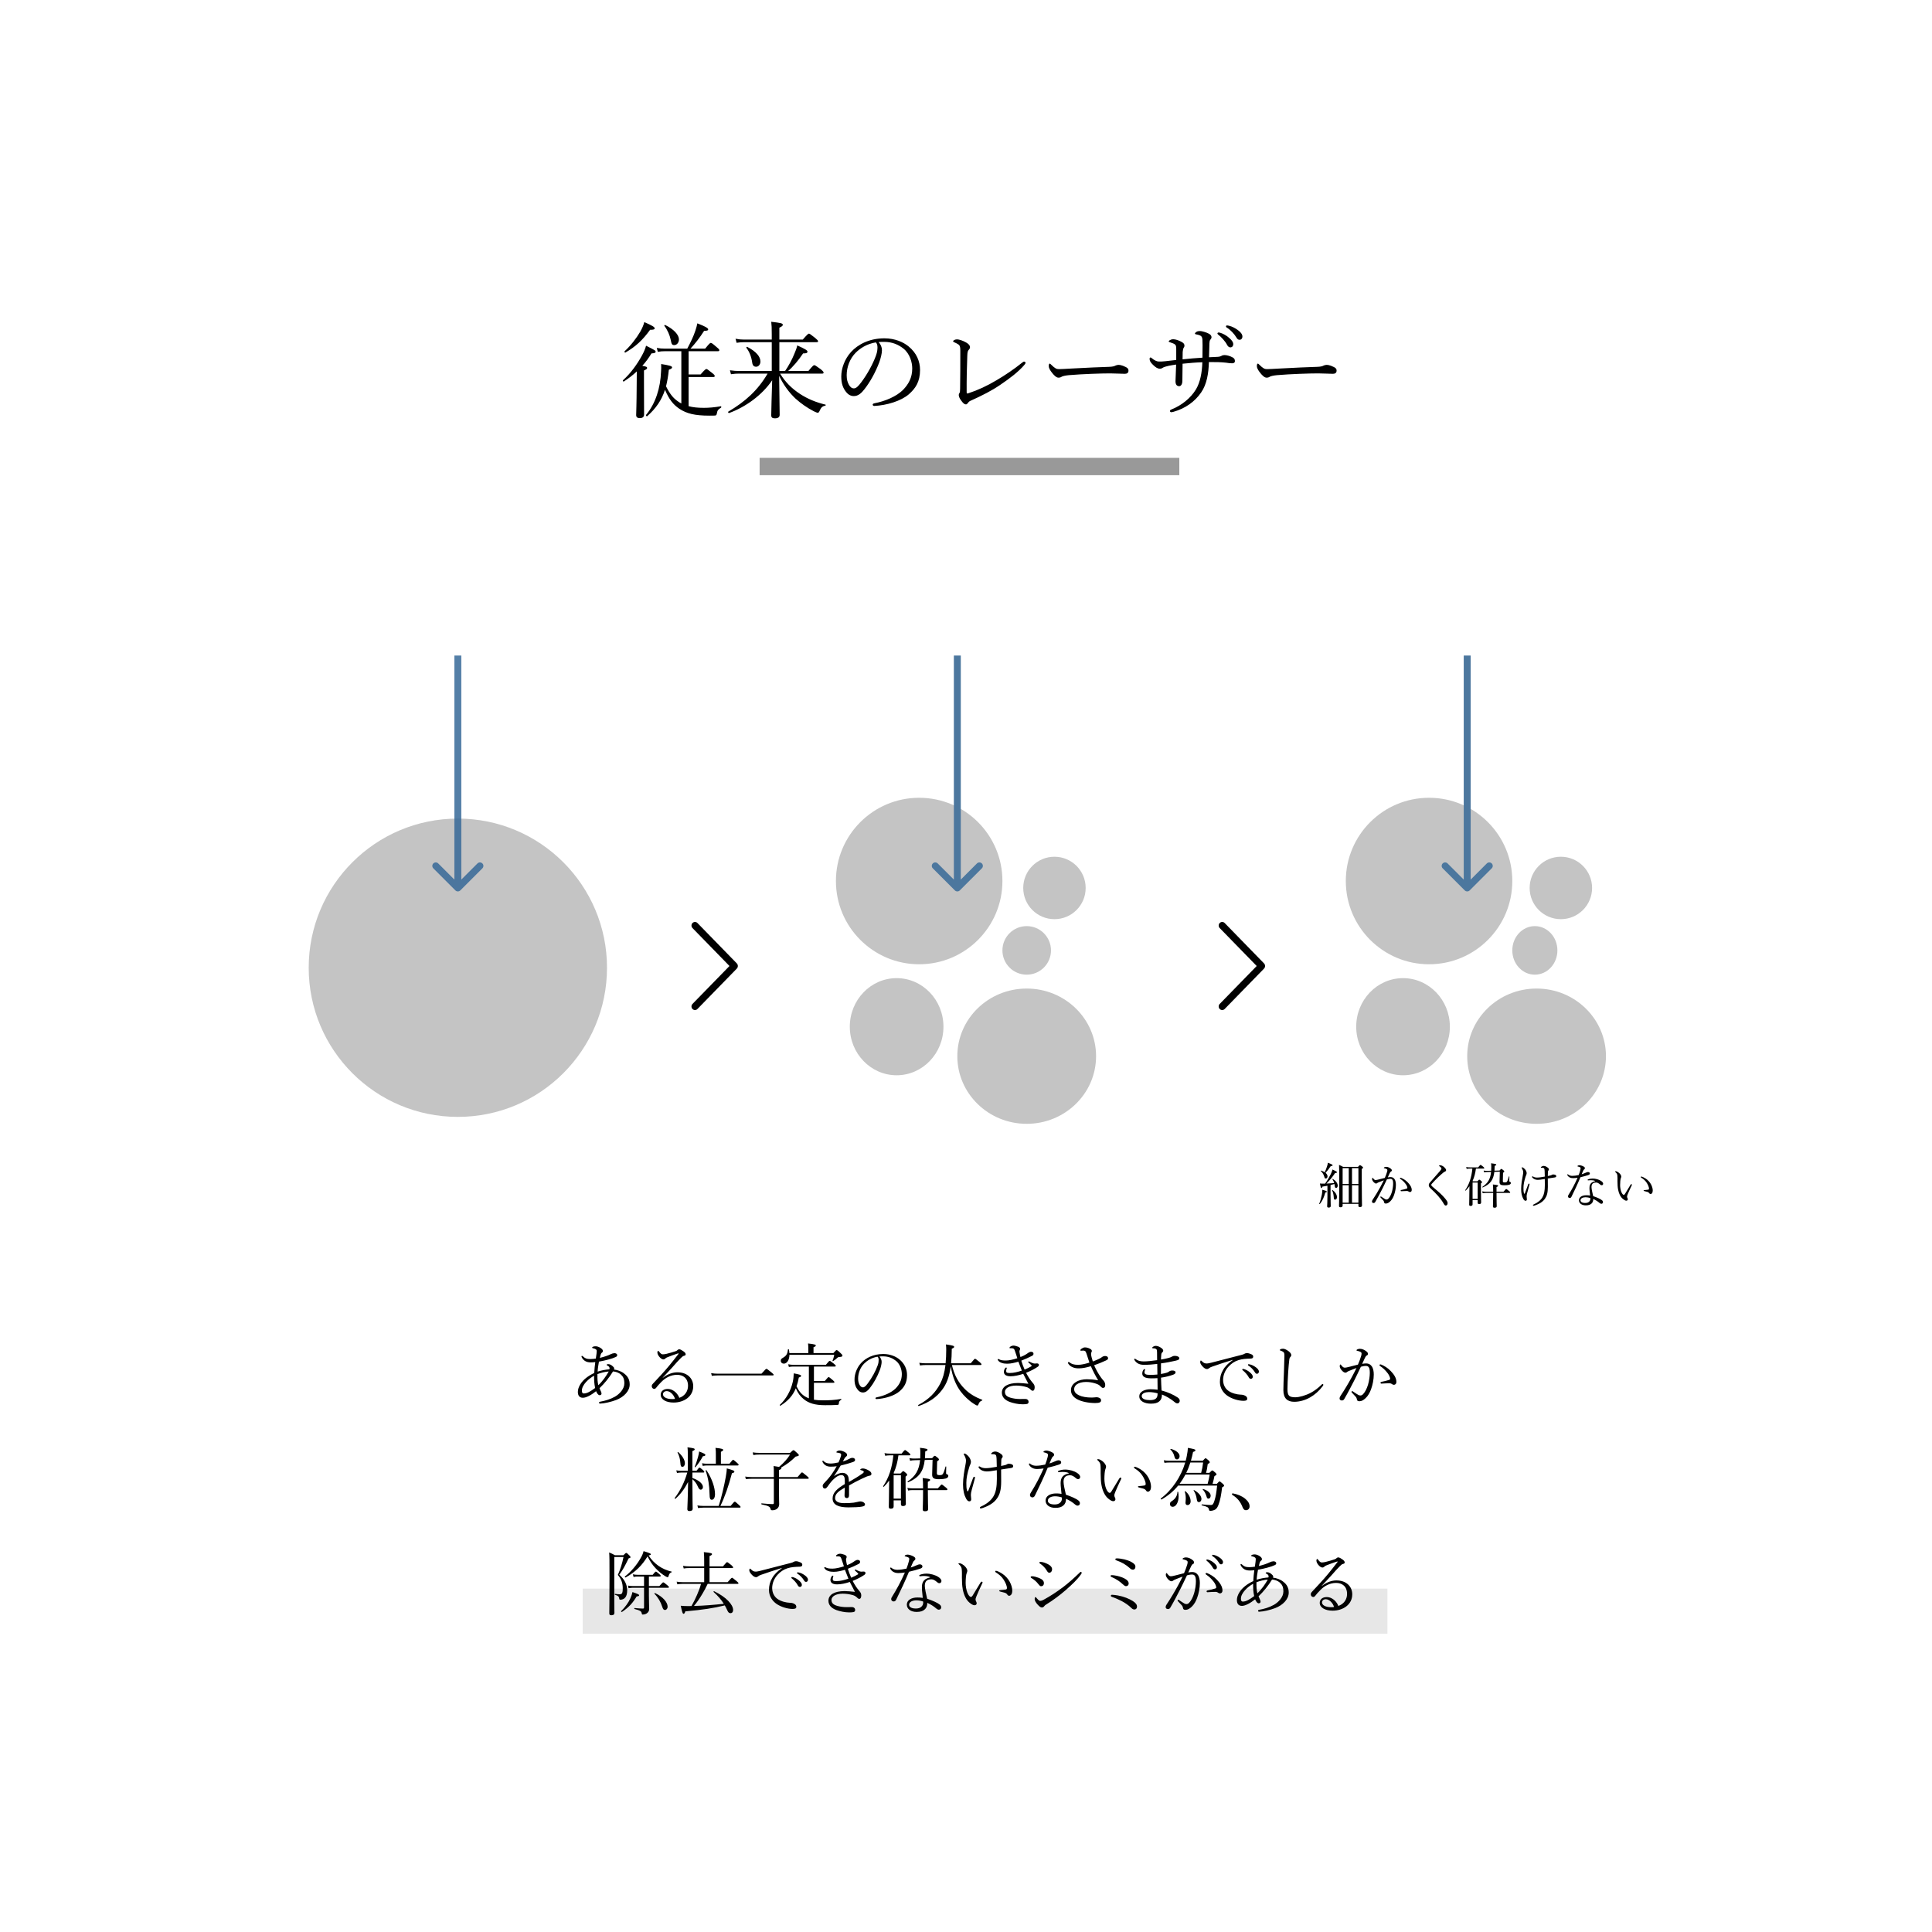 <svg width="557" height="557" viewBox="0 0 557 557" fill="none" xmlns="http://www.w3.org/2000/svg">
<g filter="url(#filter0_d_232_2)">
<circle cx="278.5" cy="278.5" r="258.5" fill="white"/>
</g>
<path d="M199.65 266.103C199.459 266.299 199.353 266.561 199.353 266.834C199.353 267.107 199.459 267.369 199.65 267.565L210.31 278.5L199.65 289.433C199.459 289.628 199.353 289.891 199.353 290.164C199.353 290.437 199.459 290.699 199.65 290.894C199.743 290.99 199.854 291.065 199.976 291.117C200.099 291.169 200.23 291.195 200.363 291.195C200.496 291.195 200.628 291.169 200.75 291.117C200.873 291.065 200.984 290.99 201.076 290.894L212.412 279.263C212.611 279.059 212.723 278.785 212.723 278.5C212.723 278.215 212.611 277.941 212.412 277.737L201.076 266.106C200.984 266.01 200.873 265.935 200.75 265.883C200.628 265.831 200.496 265.805 200.363 265.805C200.23 265.805 200.099 265.831 199.976 265.883C199.854 265.935 199.743 266.01 199.65 266.106V266.103Z" fill="black"/>
<path d="M351.65 266.103C351.459 266.299 351.353 266.561 351.353 266.834C351.353 267.107 351.459 267.369 351.65 267.565L362.31 278.5L351.65 289.433C351.459 289.628 351.353 289.891 351.353 290.164C351.353 290.437 351.459 290.699 351.65 290.894C351.743 290.99 351.854 291.065 351.976 291.117C352.099 291.169 352.23 291.195 352.363 291.195C352.496 291.195 352.628 291.169 352.75 291.117C352.873 291.065 352.984 290.99 353.076 290.894L364.412 279.263C364.611 279.059 364.723 278.785 364.723 278.5C364.723 278.215 364.611 277.941 364.412 277.737L353.076 266.106C352.984 266.01 352.873 265.935 352.75 265.883C352.628 265.831 352.496 265.805 352.363 265.805C352.23 265.805 352.099 265.831 351.976 265.883C351.854 265.935 351.743 266.01 351.65 266.106V266.103Z" fill="black"/>
<rect x="219" y="132" width="121" height="5" fill="#999999"/>
<circle cx="132" cy="279" r="43" fill="#C4C4C4"/>
<circle cx="265" cy="254" r="24" fill="#C4C4C4"/>
<circle cx="412" cy="254" r="24" fill="#C4C4C4"/>
<ellipse cx="258.5" cy="296" rx="13.5" ry="14" fill="#C4C4C4"/>
<ellipse cx="404.5" cy="296" rx="13.5" ry="14" fill="#C4C4C4"/>
<circle cx="304" cy="256" r="9" fill="#C4C4C4"/>
<circle cx="450" cy="256" r="9" fill="#C4C4C4"/>
<circle cx="296" cy="274" r="7" fill="#C4C4C4"/>
<ellipse cx="442.5" cy="274" rx="6.5" ry="7" fill="#C4C4C4"/>
<ellipse cx="296" cy="304.5" rx="20" ry="19.5" fill="#C4C4C4"/>
<ellipse cx="443" cy="304.5" rx="20" ry="19.5" fill="#C4C4C4"/>
<path d="M131.293 256.707C131.683 257.098 132.317 257.098 132.707 256.707L139.071 250.343C139.462 249.953 139.462 249.319 139.071 248.929C138.681 248.538 138.047 248.538 137.657 248.929L132 254.586L126.343 248.929C125.953 248.538 125.319 248.538 124.929 248.929C124.538 249.319 124.538 249.953 124.929 250.343L131.293 256.707ZM131 189L131 256L133 256L133 189L131 189Z" fill="#356897" fill-opacity="0.84"/>
<path d="M275.293 256.707C275.683 257.098 276.317 257.098 276.707 256.707L283.071 250.343C283.462 249.953 283.462 249.319 283.071 248.929C282.681 248.538 282.047 248.538 281.657 248.929L276 254.586L270.343 248.929C269.953 248.538 269.319 248.538 268.929 248.929C268.538 249.319 268.538 249.953 268.929 250.343L275.293 256.707ZM275 189L275 256L277 256L277 189L275 189Z" fill="#4C779E"/>
<path d="M422.293 256.707C422.683 257.098 423.317 257.098 423.707 256.707L430.071 250.343C430.462 249.953 430.462 249.319 430.071 248.929C429.681 248.538 429.047 248.538 428.657 248.929L423 254.586L417.343 248.929C416.953 248.538 416.319 248.538 415.929 248.929C415.538 249.319 415.538 249.953 415.929 250.343L422.293 256.707ZM422 189L422 256L424 256L424 189L422 189Z" fill="#4C779E"/>
<path d="M387.084 347.084H391.634V347.644C391.634 347.896 391.774 348.008 392.068 348.008C392.474 348.008 392.67 347.854 392.67 347.546C392.67 346.902 392.6 344.83 392.6 340.028V337.018C392.908 336.836 392.978 336.724 392.978 336.626C392.978 336.542 392.922 336.472 392.712 336.29C392.264 335.954 392.18 335.912 392.082 335.912C391.998 335.912 391.928 335.954 391.508 336.416H387.224C386.734 336.136 386.51 336.038 386.048 335.842C386.104 337.06 386.118 338.432 386.118 341.204C386.118 345.922 386.034 346.958 386.034 347.658C386.034 347.938 386.16 348.064 386.482 348.064C386.888 348.064 387.084 347.896 387.084 347.574V347.084ZM387.084 346.734V341.694H388.848V346.734H387.084ZM391.634 346.734H389.786V341.694H391.634V346.734ZM391.634 341.344H389.786V336.766H391.634V341.344ZM388.848 336.766V341.344H387.084V336.766H388.848ZM382.702 344.9C382.702 346.608 382.618 347.518 382.618 347.77C382.618 348.022 382.758 348.148 383.066 348.148C383.444 348.148 383.654 347.994 383.654 347.7C383.654 347.266 383.598 345.894 383.598 344.354V341.652C383.976 341.554 384.34 341.456 384.718 341.344C384.746 341.47 384.774 341.624 384.788 341.764C384.83 342.296 384.942 342.478 385.194 342.478C385.474 342.478 385.67 342.212 385.67 341.82C385.67 341.19 385.152 340.406 384.242 339.902C384.2 339.874 384.102 339.93 384.13 339.972C384.382 340.336 384.536 340.7 384.648 341.078C383.906 341.148 383.164 341.19 382.408 341.218C383.458 340.196 384.088 339.412 384.914 338.18C385.348 338.194 385.446 338.068 385.446 337.956C385.446 337.802 385.166 337.634 384.172 337.172C384.074 337.55 383.892 338.026 383.64 338.544C383.206 339.426 382.632 340.406 382.03 341.232C381.764 341.232 381.484 341.246 381.176 341.246C380.966 341.246 380.826 341.232 380.532 341.204C380.742 342.296 380.812 342.52 380.966 342.52C381.078 342.52 381.148 342.436 381.246 342.114C381.834 342.002 382.296 341.918 382.702 341.848V344.9ZM382.156 338.138C382.786 337.452 382.982 337.158 383.668 336.178C384.088 336.164 384.2 336.094 384.2 335.954C384.2 335.8 383.934 335.632 382.828 335.226C382.8 335.534 382.716 335.898 382.576 336.29C382.394 336.864 382.198 337.396 381.918 337.97C381.638 337.788 381.288 337.62 380.868 337.48C380.812 337.466 380.728 337.55 380.77 337.592C381.302 338.082 381.568 338.544 381.764 339.16C381.918 339.706 381.988 339.762 382.24 339.762C382.52 339.762 382.73 339.496 382.73 339.146C382.73 338.796 382.534 338.446 382.156 338.138ZM384.914 345.866C385.236 345.866 385.446 345.586 385.446 345.124C385.446 344.48 384.998 343.682 384.13 343.066C384.088 343.038 383.99 343.094 384.018 343.136C384.284 343.598 384.466 344.326 384.508 345.012C384.55 345.726 384.62 345.866 384.914 345.866ZM380.518 347.112C381.344 346.062 381.694 345.166 382.086 343.822C382.408 343.738 382.52 343.668 382.52 343.556C382.52 343.388 382.324 343.318 381.232 342.996C381.232 343.374 381.19 343.85 381.106 344.354C380.938 345.208 380.686 346.216 380.336 347.028C380.308 347.112 380.462 347.182 380.518 347.112ZM407.006 343.066C407.006 342.254 406.474 341.526 405.886 340.91C405.27 340.252 404.57 339.846 403.926 339.58C403.87 339.552 403.828 339.552 403.8 339.552C403.674 339.552 403.59 339.622 403.59 339.692C403.59 339.748 403.646 339.832 403.73 339.888C404.29 340.266 404.738 340.658 405.27 341.358C405.536 341.708 405.746 342.184 405.746 342.436C405.746 342.59 405.69 342.632 405.522 342.688C405.046 342.856 404.556 342.954 403.954 343.08C403.842 343.108 403.8 343.164 403.8 343.248C403.8 343.346 403.87 343.444 403.996 343.43C404.64 343.388 405.13 343.36 405.578 343.36C405.802 343.36 405.942 343.402 406.096 343.514C406.25 343.626 406.362 343.668 406.502 343.668C406.768 343.668 407.006 343.486 407.006 343.066ZM400.104 339.44C400.3 339.006 400.496 338.6 400.664 338.222C400.776 337.984 400.902 337.816 401 337.774C401.182 337.69 401.266 337.592 401.266 337.452C401.266 337.298 401.21 337.13 401.042 336.99C400.608 336.626 400.104 336.402 399.642 336.402C399.446 336.402 399.25 336.458 399.138 336.514C399.04 336.57 398.956 336.626 398.956 336.696C398.956 336.766 399.012 336.794 399.152 336.822C399.376 336.864 399.642 336.948 399.768 337.032C399.95 337.158 399.978 337.228 399.978 337.354C399.978 337.536 399.95 337.69 399.88 337.9C399.726 338.404 399.53 338.95 399.25 339.594C398.578 339.776 398.046 339.916 397.556 340.028C397.094 340.14 396.842 340.21 396.548 340.21C396.324 340.21 396.114 340.014 395.862 339.692C395.792 339.594 395.764 339.566 395.708 339.566C395.638 339.566 395.568 339.748 395.568 339.902C395.568 340.224 395.806 340.588 396.1 340.882C396.324 341.106 396.534 341.218 396.73 341.218C396.884 341.218 396.982 341.148 397.08 341.064C397.178 340.98 397.29 340.938 397.486 340.854C397.892 340.686 398.438 340.462 398.956 340.28C398.676 340.868 398.368 341.442 398.004 342.128C397.304 343.416 396.548 344.676 395.722 345.922C395.596 346.104 395.54 346.258 395.54 346.44C395.54 346.664 395.736 346.832 395.988 346.832C396.226 346.832 396.366 346.734 396.478 346.552C397.234 345.264 397.864 344.032 398.592 342.618C399.012 341.806 399.404 340.924 399.838 340.028C400.146 339.944 400.51 339.86 400.804 339.86C401.112 339.86 401.266 339.916 401.406 340.098C401.574 340.308 401.644 340.658 401.644 341.274C401.644 341.89 401.518 342.856 401.28 343.654C401.042 344.41 400.748 345.068 400.286 345.558C400.118 345.74 399.936 345.824 399.754 345.824C399.6 345.824 399.46 345.782 399.348 345.726C398.984 345.516 398.648 345.292 398.242 345.012C398.186 344.97 398.144 344.942 398.088 344.942C398.018 344.942 397.948 345.04 397.948 345.096C397.948 345.138 397.962 345.18 398.018 345.236C398.354 345.586 398.606 345.852 398.83 346.118C398.956 346.272 398.998 346.384 399.04 346.622C399.096 346.902 399.236 346.986 399.558 346.986C399.992 346.986 400.37 346.762 400.804 346.356C401.294 345.894 401.658 345.236 401.896 344.564C402.218 343.682 402.442 342.604 402.442 341.596C402.442 340.98 402.344 340.364 402.036 339.93C401.756 339.538 401.378 339.356 400.93 339.356C400.692 339.356 400.37 339.384 400.104 339.44ZM415.224 335.94C415.028 335.94 414.874 336.01 414.874 336.094C414.874 336.15 414.916 336.164 415.042 336.262C415.378 336.5 415.574 336.71 415.574 336.864C415.574 337.046 415.448 337.242 415.182 337.564C414.678 338.166 414.23 338.67 413.838 339.104C413.124 339.916 412.634 340.462 412.242 340.938C411.976 341.246 411.92 341.442 411.92 341.708C411.92 341.988 412.088 342.296 412.438 342.618C414.006 344.06 415.308 345.418 416.19 346.972C416.428 347.392 416.582 347.56 416.806 347.56C417.1 347.56 417.352 347.322 417.352 346.86C417.352 346.51 417.142 346.16 416.638 345.544C415.826 344.55 414.818 343.654 413.488 342.548C413.236 342.338 413.012 342.142 412.872 342.016C412.704 341.848 412.634 341.736 412.634 341.61C412.634 341.498 412.69 341.4 412.816 341.26C413.292 340.714 413.978 340.014 414.622 339.384C415.14 338.894 415.686 338.418 416.106 338.068C416.274 337.928 416.47 337.816 416.596 337.774C416.82 337.69 416.918 337.494 416.918 337.326C416.918 337.102 416.722 336.864 416.428 336.556C416.092 336.206 415.546 335.94 415.224 335.94ZM430.862 337.508C430.89 337.074 430.918 336.626 430.918 336.136C431.31 335.982 431.38 335.898 431.38 335.786C431.38 335.618 431.212 335.548 429.868 335.38C429.938 335.842 429.938 335.982 429.938 336.458C429.938 336.836 429.924 337.186 429.91 337.522L428.86 337.55C428.44 337.55 428.174 337.55 427.74 337.48L427.866 337.998C428.216 337.914 428.482 337.9 428.902 337.886L429.882 337.858C429.686 339.846 428.986 341.106 427.376 342.17C427.306 342.212 427.404 342.366 427.488 342.338C429.686 341.386 430.568 340.126 430.82 337.844L432.402 337.802C432.374 338.6 432.318 340.63 432.318 340.798C432.318 341.498 432.668 341.722 433.69 341.722C434.306 341.722 434.74 341.666 435.062 341.582C435.37 341.484 435.58 341.316 435.58 341.078C435.58 340.896 435.496 340.784 435.314 340.728C435.146 340.672 435.132 340.644 435.132 340.434C435.132 340.196 435.146 339.622 435.16 339.202C435.16 339.146 435.034 339.118 435.02 339.174C434.74 340.168 434.614 340.49 434.432 340.714C434.292 340.882 434.11 340.896 433.774 340.896C433.354 340.896 433.27 340.784 433.27 340.49C433.27 340.308 433.312 338.782 433.326 338.124C433.634 337.914 433.69 337.844 433.69 337.746C433.69 337.662 433.634 337.564 433.48 337.424C433.046 337.06 432.934 337.004 432.836 337.004C432.738 337.004 432.682 337.046 432.318 337.466L430.862 337.508ZM424.548 345.992H426.018V346.748C426.018 347.028 426.144 347.14 426.438 347.14C426.83 347.14 427.012 346.986 427.012 346.65C427.012 346.272 426.956 345.012 426.956 342.59V341.19C427.222 341.022 427.278 340.924 427.278 340.826C427.278 340.742 427.222 340.644 427.04 340.476C426.662 340.154 426.578 340.098 426.48 340.098C426.396 340.098 426.326 340.154 425.934 340.574H424.646L424.534 340.504C425.066 339.356 425.346 338.152 425.514 336.906H427.74C427.88 336.906 427.922 336.864 427.922 336.78C427.922 336.682 427.852 336.584 427.614 336.374C427.04 335.912 426.942 335.842 426.858 335.842C426.774 335.842 426.662 335.912 426.158 336.556H423.778C423.4 336.556 423.12 336.542 422.7 336.458L422.84 336.99C423.218 336.934 423.442 336.906 423.764 336.906H424.492C424.24 339.426 423.568 341.456 422.434 343.122C422.392 343.192 422.518 343.304 422.574 343.248C422.98 342.842 423.33 342.422 423.652 341.988C423.638 342.52 423.624 343.052 423.624 343.388C423.624 345.054 423.568 346.79 423.568 347.266C423.568 347.56 423.652 347.672 423.974 347.672C424.352 347.672 424.548 347.532 424.548 347.21V345.992ZM426.018 345.642H424.548V340.924H426.018V345.642ZM435.216 343.92C435.342 343.92 435.398 343.864 435.398 343.766C435.398 343.682 435.328 343.584 435.048 343.36C434.432 342.87 434.348 342.8 434.25 342.8C434.166 342.8 434.054 342.87 433.466 343.57H431.45V342.24C431.828 342.072 431.912 341.988 431.912 341.876C431.912 341.694 431.856 341.652 430.4 341.484C430.456 341.988 430.484 342.38 430.484 343.57H428.328C427.978 343.57 427.726 343.542 427.32 343.472L427.474 344.004C427.824 343.934 428.034 343.92 428.342 343.92H430.484V344.144C430.484 346.468 430.414 347.49 430.414 347.798C430.414 348.078 430.554 348.19 430.876 348.19C431.31 348.19 431.506 348.064 431.506 347.742C431.506 347.378 431.45 346.188 431.45 343.92H435.216ZM446.234 339.048C446.234 338.628 446.248 338.264 446.276 337.83C446.29 337.648 446.318 337.55 446.416 337.438C446.5 337.354 446.556 337.27 446.556 337.144C446.556 336.878 446.36 336.71 445.968 336.458C445.674 336.262 445.296 336.136 445.086 336.136C444.82 336.136 444.652 336.192 444.456 336.318C444.302 336.416 444.218 336.528 444.218 336.598C444.218 336.654 444.26 336.668 444.358 336.668C444.456 336.668 444.652 336.668 444.806 336.682C444.946 336.696 445.114 336.752 445.198 336.892C445.282 337.046 445.31 337.312 445.324 337.62C445.352 338.25 445.366 338.656 445.366 339.216C444.498 339.37 443.756 339.496 443.126 339.496C442.65 339.496 442.272 339.384 441.978 339.188C441.908 339.146 441.88 339.132 441.81 339.132C441.754 339.132 441.684 339.188 441.684 339.272C441.684 339.342 441.712 339.412 441.796 339.51C442.202 339.972 442.762 340.154 443.336 340.154C443.574 340.154 443.812 340.14 444.12 340.098C444.47 340.042 444.918 339.972 445.366 339.902C445.38 340.406 445.38 341.19 445.38 341.652C445.38 343.29 445.17 344.354 444.708 345.152C444.232 345.978 443.406 346.692 442.118 347.266C442.006 347.308 441.95 347.392 441.95 347.462C441.95 347.56 442.006 347.616 442.104 347.616C442.188 347.616 442.314 347.602 442.468 347.546C443.742 347.112 444.792 346.524 445.436 345.558C445.968 344.788 446.248 343.892 446.248 342.17C446.248 341.512 446.248 340.504 446.234 339.762C446.542 339.706 446.906 339.664 447.242 339.608C447.592 339.552 447.914 339.51 448.194 339.468C448.502 339.426 448.67 339.328 448.67 339.104C448.67 338.908 448.572 338.782 448.348 338.698C448.18 338.642 447.928 338.586 447.746 338.6C447.592 338.6 447.48 338.67 447.396 338.726C447.298 338.782 447.158 338.852 446.962 338.894C446.794 338.936 446.486 339.006 446.234 339.048ZM438.828 336.542C438.758 336.542 438.688 336.598 438.688 336.654C438.688 336.71 438.73 336.766 438.786 336.85C438.982 337.186 439.15 337.606 439.15 337.956C439.15 338.208 439.094 338.544 439.01 338.978C438.814 340 438.548 341.484 438.548 342.772C438.548 344.018 438.772 344.9 439.164 345.628C439.36 345.992 439.57 346.188 439.822 346.188C440.088 346.188 440.2 346.006 440.2 345.768C440.2 345.558 440.13 345.18 440.13 344.886C440.13 344.634 440.186 344.298 440.298 343.92C440.438 343.374 440.718 342.366 440.928 341.596C440.956 341.512 440.97 341.442 440.97 341.372C440.97 341.302 440.928 341.232 440.816 341.232C440.704 341.232 440.634 341.316 440.592 341.428C440.284 342.282 440.018 342.968 439.626 344.018C439.598 344.102 439.542 344.172 439.5 344.172C439.458 344.172 439.402 344.13 439.374 344.046C439.22 343.584 439.22 343.094 439.22 342.436C439.22 341.498 439.416 340.574 439.808 339.286C439.864 339.09 439.934 338.922 440.018 338.74C440.088 338.586 440.144 338.39 440.144 338.222C440.144 337.97 440.018 337.606 439.808 337.298C439.57 336.976 439.122 336.542 438.828 336.542ZM454.816 339.552C454.074 341.232 453.22 342.87 452.24 344.424C452.086 344.648 452.058 344.774 452.058 344.886C452.058 345.25 452.324 345.39 452.562 345.39C452.786 345.39 452.954 345.25 453.066 345.012C453.99 343.136 454.83 341.372 455.642 339.398C456.496 339.202 457.35 338.964 457.84 338.796C458.218 338.67 458.358 338.558 458.358 338.32C458.358 338.082 458.162 337.9 457.798 337.9C457.658 337.9 457.434 337.97 457.126 338.11C456.734 338.292 456.356 338.432 455.992 338.544C456.104 338.264 456.23 337.97 456.328 337.76C456.454 337.48 456.552 337.256 456.706 337.144C456.874 337.018 456.93 336.92 456.93 336.78C456.93 336.57 456.804 336.472 456.594 336.332C456.216 336.094 455.614 335.94 455.404 335.94C455.166 335.94 455.04 335.968 454.886 336.066C454.83 336.108 454.774 336.164 454.774 336.22C454.774 336.262 454.802 336.276 454.858 336.29C455.012 336.318 455.236 336.388 455.432 336.472C455.628 336.556 455.698 336.682 455.698 336.808C455.698 336.934 455.67 337.088 455.614 337.298C455.502 337.746 455.348 338.222 455.138 338.768C454.494 338.908 453.864 339.006 453.304 339.006C452.884 339.006 452.464 338.908 452.128 338.628C452.058 338.558 452.016 338.544 451.96 338.544C451.918 338.544 451.848 338.6 451.848 338.656C451.848 338.698 451.848 338.74 451.876 338.796C452.072 339.146 452.282 339.314 452.576 339.468C452.87 339.622 453.206 339.664 453.556 339.664C453.934 339.664 454.466 339.594 454.816 339.552ZM459.912 340.546C458.918 340.77 458.246 341.204 458.246 342.506C458.246 343.192 458.372 343.948 458.428 344.676C458.022 344.606 457.672 344.592 457.336 344.592C456.132 344.592 455.208 345.124 455.208 346.034C455.208 346.916 456.02 347.504 457.168 347.504C457.98 347.504 458.442 347.336 458.806 347.014C459.156 346.72 459.338 346.3 459.338 345.67C460.066 346.006 460.64 346.37 461.158 346.818C461.354 346.986 461.522 347.056 461.676 347.056C461.956 347.042 462.138 346.874 462.138 346.58C462.138 346.412 462.082 346.216 461.858 346.034C461.41 345.656 460.416 345.222 459.31 344.844C459.086 343.906 458.834 342.744 458.834 342.226C458.834 341.12 459.52 340.924 460.192 340.924C460.542 340.924 460.934 341.148 461.354 341.526C461.466 341.624 461.62 341.708 461.774 341.708C462.026 341.708 462.194 341.498 462.194 341.274C462.194 340.966 461.914 340.672 461.564 340.448C460.962 340.056 460.024 339.776 459.156 339.776C458.764 339.776 458.288 339.846 457.854 340.014C457.77 340.042 457.714 340.098 457.714 340.154C457.714 340.238 457.77 340.308 457.84 340.308C457.882 340.308 457.938 340.308 458.022 340.294C458.204 340.266 458.442 340.252 458.68 340.252C459.128 340.266 459.534 340.294 459.912 340.49V340.546ZM458.498 345.404C458.512 345.488 458.512 345.558 458.512 345.614C458.512 345.922 458.414 346.216 458.134 346.468C457.868 346.706 457.518 346.818 457.028 346.818C456.062 346.818 455.67 346.468 455.67 346.048C455.67 345.474 456.356 345.166 457.14 345.166C457.56 345.166 458.134 345.264 458.498 345.404ZM473.198 339.202C473.1 339.202 473.044 339.258 473.044 339.328C473.044 339.426 473.086 339.468 473.17 339.524C473.842 339.944 474.332 340.364 474.71 340.938C475.074 341.484 475.41 342.212 475.41 342.674C475.41 342.884 475.34 342.954 475.13 342.996C474.822 343.052 474.5 343.066 474.108 343.108C473.968 343.122 473.856 343.15 473.856 343.22C473.856 343.318 473.912 343.36 474.08 343.402C474.416 343.486 474.71 343.556 474.948 343.626C475.242 343.71 475.396 343.864 475.494 344.018C475.592 344.172 475.704 344.242 475.872 344.242C476.026 344.242 476.138 344.172 476.278 344.018C476.418 343.836 476.488 343.556 476.488 343.192C476.488 342.688 476.306 342.016 475.97 341.414C475.62 340.77 475.088 340.196 474.444 339.776C473.996 339.482 473.394 339.202 473.198 339.202ZM468.844 346.16C469.166 346.16 469.32 345.964 469.306 345.74C469.306 345.6 469.236 345.488 469.166 345.334C469.096 345.208 469.082 345.082 469.082 344.984C469.082 344.802 469.152 344.634 469.278 344.298C469.502 343.724 470.006 342.618 470.44 341.722C470.468 341.666 470.496 341.596 470.496 341.54C470.496 341.47 470.398 341.386 470.328 341.386C470.272 341.386 470.16 341.456 470.09 341.568C469.502 342.506 468.9 343.528 468.48 344.214C468.354 344.41 468.256 344.48 468.144 344.48C467.948 344.48 467.668 344.228 467.416 343.598C467.22 343.094 467.08 342.324 467.08 341.666C467.08 340.924 467.15 339.972 467.29 339.664C467.346 339.552 467.416 339.342 467.416 339.23C467.416 338.824 467.108 338.446 466.758 338.138C466.45 337.886 466.072 337.676 465.848 337.676C465.736 337.676 465.624 337.69 465.624 337.76C465.624 337.802 465.638 337.83 465.722 337.9C466.072 338.208 466.226 338.474 466.282 338.81C466.352 339.412 466.324 340.014 466.324 340.588C466.324 341.456 466.366 342.24 466.492 342.912C466.716 344.144 467.206 345.096 467.85 345.628C468.214 345.936 468.578 346.16 468.844 346.16Z" fill="black"/>
<path d="M198.53 108.7H205.64C205.94 108.7 206.06 108.61 206.06 108.4C206.06 108.22 205.91 107.98 205.31 107.53C204.05 106.51 203.84 106.39 203.66 106.39C203.48 106.39 203.24 106.51 201.98 107.95H198.53V101.26H206.96C207.26 101.26 207.38 101.17 207.38 100.96C207.38 100.78 207.23 100.57 206.63 100.09C205.37 98.98 205.13 98.86 204.92 98.86C204.74 98.86 204.53 98.98 203.3 100.51H199.07C200.48 98.98 201.74 97.36 203 95.38C203.9 95.38 204.17 95.26 204.17 94.93C204.17 94.6 203.3 94.09 201.05 93.22C200.93 93.88 200.72 94.57 200.48 95.32C199.94 96.97 199.1 98.71 198.14 100.51H191.54C190.79 100.51 190.25 100.45 189.35 100.3L189.65 101.44C190.46 101.29 190.94 101.26 191.6 101.26H196.43V116.32C196.07 116.14 195.74 115.93 195.41 115.69C194.09 114.76 193.16 113.65 192.02 111.37C192.38 109.93 192.65 108.37 192.83 106.6C193.55 106.33 193.76 106.18 193.76 105.91C193.76 105.55 193.04 105.34 190.61 104.95C190.64 105.82 190.64 106.51 190.58 107.11C190.4 111.91 188.99 116.32 186.26 119.62C186.14 119.77 186.44 120.13 186.59 119.98C189.11 117.76 190.73 115.39 191.72 112.39C192.92 115.18 194.06 116.62 195.86 117.85C197.96 119.23 200.27 119.83 204.5 119.83C205.37 119.83 205.76 119.83 206.15 119.8C206.48 119.77 206.6 119.65 206.69 119.11C206.81 118.33 207.08 118 207.86 117.55C208.01 117.46 207.98 117.1 207.8 117.13C205.91 117.46 204.29 117.58 202.91 117.58C201.14 117.58 199.73 117.43 198.53 117.1V108.7ZM185.66 106.81C186.41 106.48 186.56 106.33 186.56 106.09C186.56 105.79 186.35 105.67 185.18 105.46C186.23 104.32 187.1 103.09 187.82 101.89C188.81 101.83 189.02 101.68 189.02 101.41C189.02 101.08 188.9 100.99 186.26 99.67C186.05 100.51 185.63 101.5 185.03 102.58C183.77 104.86 181.94 107.53 179.6 109.63C179.48 109.75 179.69 110.08 179.84 109.99C181.19 109.12 182.45 108.16 183.59 107.08C183.59 108.34 183.59 109.63 183.56 110.86C183.53 116.89 183.41 119.05 183.41 119.68C183.41 120.28 183.8 120.55 184.43 120.55C185.27 120.55 185.69 120.19 185.69 119.5C185.69 118.66 185.66 115.81 185.66 110.17V106.81ZM194.39 99.49C195.17 99.49 195.74 98.74 195.74 97.84C195.74 96.55 194.3 94.93 191.78 93.7C191.66 93.64 191.45 93.82 191.54 93.94C192.47 95.17 193.07 96.61 193.34 97.87C193.61 99.25 193.73 99.49 194.39 99.49ZM180.29 101.65C183.29 99.91 185.27 98.05 187.43 95.08C188.33 95.11 188.75 94.96 188.75 94.66C188.75 94.27 187.94 93.82 185.75 92.86C185.57 93.67 185.15 94.6 184.61 95.59C183.47 97.54 181.76 99.73 180.08 101.26C179.96 101.38 180.14 101.74 180.29 101.65ZM237.05 107.71C237.35 107.71 237.44 107.62 237.44 107.41C237.44 107.23 237.32 107.05 236.66 106.48C235.19 105.4 234.95 105.28 234.74 105.28C234.56 105.28 234.35 105.4 233.06 106.96H227.21C228.62 105.76 230.24 103.84 231.53 101.89C232.52 101.89 232.79 101.77 232.79 101.35C232.79 101.02 232.16 100.63 229.85 99.58C229.73 100.21 229.43 101.08 229.01 102.01C228.38 103.6 227.33 105.55 226.34 106.96H224.69V98.65H235.43C235.76 98.65 235.85 98.56 235.85 98.38C235.85 98.2 235.7 98.02 235.04 97.45C233.63 96.34 233.42 96.19 233.21 96.19C233.03 96.19 232.82 96.34 231.44 97.9H224.69V94.48C225.5 94.09 225.68 93.91 225.68 93.64C225.68 93.22 225.2 93.1 222.35 92.77C222.47 93.82 222.5 94.45 222.5 96.43V97.9H214.46C213.62 97.9 213.02 97.84 212.06 97.66L212.36 98.83C213.2 98.71 213.74 98.65 214.49 98.65H222.5V106.96H213.11C212.21 106.96 211.52 106.9 210.44 106.75L210.74 107.89C211.73 107.74 212.33 107.71 213.14 107.71H221.3C218.45 112.6 214.76 115.84 209.99 118.66C209.81 118.78 209.99 119.14 210.2 119.08C214.97 117.34 219.71 113.92 222.62 109.63C222.5 113.23 222.35 118.72 222.35 119.71C222.35 120.34 222.65 120.61 223.4 120.61C224.3 120.61 224.78 120.28 224.78 119.59C224.78 118.42 224.66 111.58 224.63 108.37C225.98 111.16 227.57 113.23 229.34 114.91C230.9 116.32 232.76 117.61 234.62 118.57C235.22 118.87 235.58 118.99 235.76 118.99C235.97 118.99 236.09 118.87 236.24 118.57C236.72 117.46 237.05 117.13 237.95 116.95C238.07 116.92 238.1 116.68 237.98 116.65C235.31 116.02 232.82 115 230.63 113.56C228.2 111.97 226.37 110.11 224.9 107.71H237.05ZM218 105.73C218.69 105.73 219.23 105.07 219.23 104.23C219.23 102.82 218.03 101.35 215.42 100C215.3 99.94 215.09 100.15 215.18 100.27C216.02 101.35 216.62 102.79 216.86 104.53C216.98 105.37 217.34 105.73 218 105.73ZM253.31 98.62C253.82 98.56 254.27 98.56 254.9 98.56C257.3 98.56 259.07 99.4 260.48 100.51C262.34 102.01 263 104.5 263 106.24C263 108.88 261.92 110.8 260.3 112.45C258.44 114.28 255.26 115.66 252.14 116.26C251.75 116.35 251.6 116.44 251.6 116.68C251.6 116.86 251.81 117.04 252.02 117.04C255.68 116.86 259.79 115.6 262.01 113.68C263.96 111.97 265.25 110.05 265.25 106.66C265.25 104.2 264.26 101.74 261.92 99.85C260.45 98.65 258.05 97.54 254.96 97.54C250.58 97.54 247.31 99.34 245.36 101.47C243.5 103.51 242.54 106.24 242.54 108.55C242.54 110.65 243.08 111.94 243.92 112.99C244.55 113.8 245.3 114.19 246.17 114.19C247.43 114.19 248.36 113.32 249.2 112.24C250.88 110.11 252.41 107.32 253.49 104.47C253.88 103.42 254.27 101.92 254.27 100.96C254.27 100.15 253.94 99.31 253.31 98.62ZM252.5 98.71C252.74 98.95 252.98 99.37 252.98 100.09C252.98 100.72 252.92 101.47 252.56 102.46C251.69 104.89 250.04 107.92 248.27 110.26C247.4 111.43 246.8 111.97 246.17 111.97C245.57 111.97 245.09 111.55 244.76 110.95C244.34 110.2 244.1 109.45 244.1 108.16C244.1 105.82 245.03 103.36 246.71 101.68C247.94 100.45 249.83 99.16 252.5 98.71ZM294.68 104.56C292.37 106.42 289.76 108.19 287.24 109.66C284.63 111.22 281.93 112.48 279.26 113.35C279.11 113.41 278.93 113.44 278.84 113.44C278.75 113.44 278.69 113.35 278.69 113.14C278.66 109.63 278.75 105.7 278.87 102.61C278.9 101.47 279.05 101.11 279.26 100.9C279.56 100.57 279.65 100.36 279.65 100.09C279.65 99.58 279.26 99.16 278.54 98.74C277.55 98.17 276.47 97.84 275.9 97.84C275.3 97.84 274.79 98.17 274.79 98.38C274.79 98.53 274.88 98.56 275.06 98.65C275.6 98.89 276.14 99.16 276.41 99.37C276.77 99.67 276.86 100.12 276.86 101.17C276.86 104.44 276.86 108.88 276.8 112.12C276.8 112.9 276.74 113.11 276.62 113.29C276.5 113.44 276.41 113.68 276.41 113.86C276.41 114.28 276.65 114.85 276.98 115.3C277.67 116.29 278.06 116.59 278.48 116.59C278.72 116.59 278.9 116.38 279.11 116.11C279.26 115.9 279.38 115.75 279.62 115.63C283.22 114.01 285.92 112.63 288.38 110.95C291.08 109.12 293.6 107.23 295.34 105.19C295.52 104.95 295.67 104.74 295.67 104.62C295.67 104.44 295.52 104.29 295.31 104.26C295.16 104.23 294.95 104.32 294.68 104.56ZM306.08 108.61C306.38 108.43 307.19 108.25 308.15 108.16C312.08 107.83 317.39 107.65 320.06 107.65C321.53 107.65 323.15 107.77 324.29 107.77C324.95 107.77 325.34 107.47 325.34 106.87C325.34 106.33 325.16 106 323.75 105.46C323.24 105.28 322.82 105.19 322.52 105.19C322.19 105.19 321.83 105.28 321.59 105.4C321.26 105.58 320.78 105.73 319.76 105.76C317.21 105.85 313.16 106 309.08 106.24C307.04 106.36 305.9 106.42 305.27 106.42C304.58 106.42 304.16 106.21 303.11 105.19C302.9 104.98 302.78 104.83 302.63 104.83C302.42 104.83 302.36 105.19 302.36 105.58C302.36 106.03 302.66 106.6 303.05 107.14C303.83 108.22 304.55 108.88 305.15 108.88C305.57 108.88 305.87 108.76 306.08 108.61ZM339.11 103.78C338.03 103.9 337.04 104.02 335.96 104.14C335.18 104.23 334.67 104.23 334.07 104.23C333.5 104.23 332.75 103.84 332.15 103.33C331.94 103.15 331.82 103.06 331.7 103.06C331.58 103.06 331.43 103.18 331.43 103.42C331.43 104.02 331.67 104.47 332.42 105.19C333.11 105.88 333.74 106.3 334.4 106.3C334.67 106.3 334.91 106.24 335.27 106C335.51 105.82 336.38 105.58 336.95 105.46C337.64 105.31 338.33 105.22 339.08 105.1C339.05 107.02 338.9 109 338.9 109.9C338.9 110.8 339.23 111.34 339.98 111.34C340.43 111.34 340.88 110.83 340.88 109.78C340.88 108.64 340.91 106.99 340.94 104.86C343.01 104.65 344.69 104.5 346.64 104.44C346.55 107.44 346.01 110.23 344.81 112.24C343.28 114.79 340.61 116.92 337.7 118.06C337.43 118.18 337.31 118.27 337.31 118.51C337.31 118.72 337.49 118.84 337.67 118.84C337.82 118.84 338.06 118.81 338.33 118.72C341.75 117.76 344.48 115.78 346.28 113.17C347.93 110.8 348.44 107.62 348.53 104.38C349.37 104.38 350.27 104.38 351.26 104.41C351.95 104.44 352.7 104.47 353.45 104.56C354.2 104.68 354.71 104.74 355.25 104.74C355.73 104.74 356.03 104.5 356.03 104.14C356.03 103.63 355.85 103.33 355.46 103.09C354.56 102.58 353.6 102.37 353.06 102.37C352.67 102.37 352.43 102.43 352.13 102.61C351.92 102.73 351.59 102.85 351.05 102.88C350 102.94 349.25 102.97 348.56 103C348.59 101.5 348.65 100.18 348.68 98.98C348.71 98.5 348.74 98.17 348.95 97.93C349.13 97.69 349.28 97.48 349.28 97.24C349.28 96.73 348.92 96.31 347.9 95.92C347 95.59 346.34 95.44 345.92 95.44C345.5 95.44 345.23 95.5 344.93 95.68C344.72 95.83 344.51 96.01 344.51 96.13C344.51 96.25 344.6 96.37 344.84 96.4C345.11 96.43 345.5 96.52 345.8 96.64C346.13 96.76 346.34 96.91 346.49 97.18C346.67 97.48 346.7 98.11 346.7 99.49C346.7 100.66 346.7 101.83 346.67 103.12C344.6 103.24 343.04 103.39 340.94 103.6C340.94 102.79 340.94 102.07 340.97 101.47C341.03 100.87 341.12 100.48 341.24 100.3C341.39 100.09 341.48 99.91 341.48 99.64C341.48 99.19 341.24 98.86 340.52 98.5C339.77 98.11 338.9 97.81 338.27 97.81C337.85 97.81 337.58 97.9 337.31 98.05C337.13 98.14 336.95 98.29 336.95 98.41C336.95 98.56 337.07 98.62 337.31 98.68C338 98.89 338.51 99.1 338.78 99.34C339.05 99.58 339.11 99.91 339.11 100.66V103.78ZM351.32 95.86C351.11 95.86 350.99 96.01 350.99 96.16C350.99 96.25 351.08 96.37 351.2 96.46C352.07 97.12 353.27 98.44 353.72 99.34C353.99 99.88 354.32 100.15 354.71 100.15C355.25 100.15 355.55 99.73 355.55 99.25C355.55 98.62 355.13 98.08 354.41 97.45C353.51 96.64 352.61 96.19 351.8 95.95C351.71 95.92 351.5 95.86 351.32 95.86ZM353.75 93.82C353.57 93.82 353.45 93.97 353.45 94.12C353.45 94.24 353.54 94.36 353.66 94.42C354.68 95.02 355.88 96.31 356.42 97.24C356.75 97.81 356.99 97.96 357.38 97.96C357.83 97.96 358.19 97.6 358.19 97C358.19 96.31 357.53 95.62 356.81 95.11C355.97 94.51 355.22 94.15 354.41 93.94C354.14 93.88 353.9 93.82 353.75 93.82ZM366.08 108.61C366.38 108.43 367.19 108.25 368.15 108.16C372.08 107.83 377.39 107.65 380.06 107.65C381.53 107.65 383.15 107.77 384.29 107.77C384.95 107.77 385.34 107.47 385.34 106.87C385.34 106.33 385.16 106 383.75 105.46C383.24 105.28 382.82 105.19 382.52 105.19C382.19 105.19 381.83 105.28 381.59 105.4C381.26 105.58 380.78 105.73 379.76 105.76C377.21 105.85 373.16 106 369.08 106.24C367.04 106.36 365.9 106.42 365.27 106.42C364.58 106.42 364.16 106.21 363.11 105.19C362.9 104.98 362.78 104.83 362.63 104.83C362.42 104.83 362.36 105.19 362.36 105.58C362.36 106.03 362.66 106.6 363.05 107.14C363.83 108.22 364.55 108.88 365.15 108.88C365.57 108.88 365.87 108.76 366.08 108.61Z" fill="black"/>
<rect x="168" y="458" width="232" height="13" fill="#C4C4C4" fill-opacity="0.4"/>
<path d="M177.02 394.84C177.04 394.78 177.06 394.7 177.08 394.52C177.08 394.44 177 394.22 176.82 394.06C176.32 393.54 175.84 393.28 175.34 393.28C175.08 393.28 174.9 393.38 174.9 393.48C174.9 393.54 174.94 393.62 175.08 393.68C175.42 393.82 175.74 394.1 175.74 394.46C175.74 394.56 175.72 394.7 175.68 394.78C174.48 394.88 173.3 395.1 172.3 395.44C172.34 394.54 172.5 393.54 172.68 392.56C173.7 392.38 174.56 392.18 175.38 391.96C176.34 391.7 177.04 391.46 177.54 391.22C177.82 391.08 177.94 390.94 177.94 390.68C177.94 390.32 177.54 390.12 177.16 390.12C176.8 390.14 176.42 390.24 176.16 390.38C175.22 390.84 174.16 391.18 172.94 391.48C173.16 390.48 173.28 390.14 173.52 389.98C173.72 389.86 173.82 389.68 173.82 389.48C173.82 389.14 173.46 388.82 173.12 388.6C172.66 388.32 172.16 388.14 171.78 388.14C171.6 388.14 171.28 388.14 170.98 388.26C170.86 388.3 170.72 388.4 170.72 388.5C170.72 388.6 170.8 388.68 170.92 388.7C171.12 388.74 171.3 388.76 171.52 388.86C171.92 389.06 172.04 389.16 172.04 389.56C172.04 389.76 172 390.02 171.98 390.26C171.92 390.76 171.86 391.12 171.78 391.68C171.28 391.76 170.7 391.82 170.18 391.82C169.1 391.82 168.68 391.62 168.06 391.04C167.96 390.96 167.88 390.9 167.78 390.9C167.72 390.9 167.64 390.96 167.64 391.04C167.64 391.14 167.72 391.36 167.84 391.54C168.34 392.28 169.04 392.78 170.3 392.78C170.62 392.78 171.12 392.76 171.62 392.7C171.48 393.74 171.38 394.68 171.32 395.84C170.54 396.18 169.64 396.74 169 397.24C167.66 398.28 166.6 399.86 166.6 401.28C166.6 402.24 166.98 402.98 168.06 402.98C169 402.98 170.5 402.18 171.86 401.08C171.94 401.28 172.04 401.52 172.2 401.74C172.44 402.06 172.64 402.24 172.88 402.24C173.22 402.24 173.42 402.02 173.42 401.78C173.42 401.62 173.36 401.38 173.28 401.22C173.14 400.92 173 400.64 172.84 400.22C174.36 398.78 175.64 397.16 176.74 395.38C177.52 395.46 178.34 395.68 179.04 396.32C179.68 396.92 180 397.58 180 398.84C180 400.48 178.54 401.96 177.26 402.68C175.86 403.46 174.48 403.84 173 404.12C172.8 404.16 172.7 404.26 172.7 404.42C172.7 404.56 172.82 404.66 173.04 404.66C174.24 404.62 176.16 404.18 177.64 403.62C179.88 402.76 181.54 401.04 181.54 399.16C181.54 397.8 181.04 396.84 180 396.04C179.16 395.34 178.02 394.96 177.02 394.84ZM172.24 396.16C173.22 395.78 174.5 395.46 175.5 395.4C174.8 396.66 173.76 398.18 172.5 399.36C172.28 398.44 172.22 397.66 172.24 396.16ZM171.58 400.16C170.24 401.14 169.28 401.74 168.3 401.74C167.96 401.74 167.76 401.54 167.76 400.9C167.76 399.24 169.78 397.42 171.28 396.62C171.26 397.8 171.32 399 171.58 400.16ZM191.06 397.18C191.86 396.28 192.94 395.24 193.68 394.38C194.86 393 195.68 392.14 196.34 391.48C196.78 391.04 196.96 390.94 197.16 390.9C197.52 390.82 197.68 390.68 197.68 390.48C197.68 390.16 197.48 389.9 197.08 389.62C196.64 389.3 196.14 389 195.82 389C195.66 389 195.5 389.06 195.36 389.2C195.2 389.36 195.04 389.48 194.76 389.56C193.86 389.86 193.02 390.1 192.12 390.32C191.68 390.42 191.34 390.46 191.08 390.46C190.74 390.46 190.46 390.26 190.02 389.68C189.92 389.54 189.84 389.46 189.76 389.46C189.64 389.46 189.52 389.68 189.52 389.88C189.52 390.44 189.88 390.96 190.24 391.34C190.56 391.7 190.98 391.92 191.24 391.92C191.48 391.92 191.66 391.82 191.78 391.7C191.96 391.5 192.1 391.42 192.46 391.28C193.26 390.96 194.28 390.58 195.18 390.28C195.3 390.24 195.48 390.18 195.56 390.18C195.64 390.18 195.7 390.22 195.56 390.4C194.56 391.72 193.74 392.72 192.88 393.78C191.44 395.54 189.78 397.26 188.24 398.92C187.96 399.22 187.9 399.44 187.9 399.64C187.9 400.1 188.24 400.42 188.62 400.42C188.82 400.42 189.02 400.3 189.12 400.16C189.54 399.58 189.98 399.12 190.68 398.4C191.78 397.28 193.34 396.36 195.2 396.36C196.9 396.36 198.36 397.32 198.36 399.54C198.36 401.1 197.44 402.46 195.84 403C195.54 402.08 194.34 400.44 192.48 400.44C191.38 400.44 190.48 401.02 190.48 402.1C190.48 403.46 192.02 404.36 194.2 404.36C197.14 404.36 199.86 402.66 199.86 399.64C199.86 397.48 198.24 395.64 195.3 395.64C193.94 395.64 192.5 396.14 191.1 397.22L191.06 397.18ZM194.6 403.3C194.42 403.34 194.14 403.36 193.8 403.36C192.2 403.36 191.14 402.8 191.14 401.98C191.14 401.5 191.52 401.06 192.24 401.06C193.22 401.06 194.3 402.16 194.6 403.3ZM205.22 396.66C205.86 396.58 206.36 396.54 207.02 396.54H222.78C222.98 396.54 223.04 396.48 223.04 396.36C223.04 396.24 222.98 396.12 222.42 395.68C221.24 394.72 221.1 394.64 220.96 394.64C220.84 394.64 220.7 394.72 219.54 396.04H207C206.32 396.04 205.74 396 205.02 395.88L205.22 396.66ZM240.52 390.6C240.34 391.46 240.24 391.76 240.02 392.28C239.98 392.36 240.12 392.46 240.18 392.42C240.68 392.1 240.94 391.9 241.42 391.46C241.62 391.26 241.78 391.22 242.08 391.22C242.7 391.2 242.88 391.04 242.88 390.8C242.88 390.66 242.82 390.54 242.38 390.14C241.48 389.26 241.34 389.24 241.18 389.24C241.06 389.24 240.96 389.32 240.26 390.1H234.54V388.4C235.06 388.22 235.2 388.08 235.2 387.92C235.2 387.7 234.98 387.54 232.96 387.32C233.02 387.9 233.04 388.26 233.04 388.6V390.1H227.58C227.56 389.78 227.52 389.42 227.44 389.06C227.42 388.94 227.18 388.96 227.16 389.08C227.02 390.4 226.68 390.9 225.68 391.48C225.26 391.7 225.1 391.94 225.1 392.32C225.1 392.8 225.46 393.14 225.96 393.14C226.86 393.14 227.56 392.16 227.6 390.6H240.52ZM234.66 398.66H240.3C240.5 398.66 240.56 398.6 240.56 398.48C240.56 398.36 240.48 398.22 240.08 397.88C239.18 397.12 239.04 397.02 238.9 397.02C238.78 397.02 238.64 397.12 237.78 398.16H234.66V393.98H240.68C240.88 393.98 240.96 393.9 240.96 393.78C240.96 393.66 240.86 393.54 240.44 393.18C239.48 392.44 239.34 392.34 239.22 392.34C239.08 392.34 238.94 392.44 238.1 393.48H228.76C228.24 393.48 227.84 393.44 227.24 393.32L227.44 394.1C227.98 394 228.3 393.98 228.76 393.98H233.2V403.14C232.82 403 232.46 402.82 232.12 402.62C231.08 401.98 230.36 401.14 229.64 399.68C229.92 398.92 230.14 398.08 230.3 397.14C230.86 396.94 230.96 396.86 230.96 396.66C230.96 396.4 230.48 396.24 228.84 395.94C228.82 396.76 228.74 397.6 228.56 398.4C227.98 400.96 226.66 403.32 224.82 405.04C224.74 405.12 224.92 405.32 225.02 405.26C227.18 403.9 228.56 402.38 229.44 400.24C230.02 401.64 230.74 402.6 231.72 403.38C233.16 404.56 235 405.12 237.84 405.12C239.38 405.12 240.62 405.1 241.44 405.04C241.74 405 241.84 404.92 241.84 404.64C241.86 404.14 242 403.86 242.52 403.56C242.6 403.52 242.58 403.3 242.48 403.32C240.66 403.64 239.02 403.72 237.28 403.72C236.24 403.72 235.38 403.66 234.66 403.54V398.66ZM253.54 391.08C253.88 391.04 254.18 391.04 254.6 391.04C256.2 391.04 257.38 391.6 258.32 392.34C259.56 393.34 260 395 260 396.16C260 397.92 259.28 399.2 258.2 400.3C256.96 401.52 254.84 402.44 252.76 402.84C252.5 402.9 252.4 402.96 252.4 403.12C252.4 403.24 252.54 403.36 252.68 403.36C255.12 403.24 257.86 402.4 259.34 401.12C260.64 399.98 261.5 398.7 261.5 396.44C261.5 394.8 260.84 393.16 259.28 391.9C258.3 391.1 256.7 390.36 254.64 390.36C251.72 390.36 249.54 391.56 248.24 392.98C247 394.34 246.36 396.16 246.36 397.7C246.36 399.1 246.72 399.96 247.28 400.66C247.7 401.2 248.2 401.46 248.78 401.46C249.62 401.46 250.24 400.88 250.8 400.16C251.92 398.74 252.94 396.88 253.66 394.98C253.92 394.28 254.18 393.28 254.18 392.64C254.18 392.1 253.96 391.54 253.54 391.08ZM253 391.14C253.16 391.3 253.32 391.58 253.32 392.06C253.32 392.48 253.28 392.98 253.04 393.64C252.46 395.26 251.36 397.28 250.18 398.84C249.6 399.62 249.2 399.98 248.78 399.98C248.38 399.98 248.06 399.7 247.84 399.3C247.56 398.8 247.4 398.3 247.4 397.44C247.4 395.88 248.02 394.24 249.14 393.12C249.96 392.3 251.22 391.44 253 391.14ZM282.7 393.54C282.9 393.54 282.96 393.48 282.96 393.34C282.96 393.22 282.86 393.06 282.42 392.68C281.42 391.86 281.24 391.74 281.1 391.74C280.98 391.74 280.84 391.86 279.86 393.04H274.2C274.26 392.42 274.3 391.76 274.34 391.06C274.38 390.36 274.4 389.62 274.4 388.84C274.98 388.6 275.08 388.48 275.08 388.3C275.08 388.02 274.76 387.9 272.72 387.6C272.78 388.22 272.8 388.54 272.8 389.06C272.8 390.56 272.74 391.88 272.62 393.04H266.92C266.28 393.04 265.78 393 265.04 392.9L265.24 393.66C265.9 393.58 266.32 393.54 266.9 393.54H272.58C272.3 395.82 271.8 397.5 271.08 398.88C269.74 401.44 267.82 403.44 264.74 405.06C264.62 405.12 264.74 405.4 264.88 405.36C267.94 404.28 269.96 402.84 271.54 400.78C272.88 399.04 273.68 397.02 274.1 393.92C274.62 396.98 275.6 399.36 276.94 401.14C277.86 402.38 279.26 403.76 280.7 404.68C281.24 405.04 281.58 405.22 281.76 405.22C281.9 405.22 282 405.12 282.08 404.9C282.32 404.26 282.56 403.98 283.12 403.78C283.22 403.74 283.26 403.6 283.16 403.56C281.36 402.88 279.5 401.86 278.08 400.38C276.28 398.56 275.12 396.44 274.44 393.54H282.7ZM294.44 392.28C295.56 391.86 296.62 391.36 297.48 390.92C297.88 390.74 297.96 390.54 297.96 390.26C297.96 389.96 297.74 389.74 297.26 389.72C297.02 389.72 296.7 389.86 296.48 390C296.22 390.16 296.06 390.32 295.74 390.5C295.28 390.76 294.9 390.98 294.2 391.24C294.1 390.84 293.98 390.3 293.92 389.8C293.9 389.56 293.9 389.42 293.98 389.28C294.02 389.2 294.1 389.04 294.1 388.82C294.1 388.64 293.88 388.38 293.48 388.24C293.04 388.08 292.52 387.94 292.22 387.94C291.9 387.94 291.52 388.04 291.18 388.32C291.1 388.38 291.04 388.5 291.04 388.6C291.04 388.66 291.1 388.7 291.18 388.7C291.32 388.7 291.56 388.68 291.78 388.7C292.28 388.74 292.42 388.94 292.58 389.4C292.8 390.06 293.12 390.96 293.3 391.58C292.1 391.96 290.9 392.24 290.04 392.24C289.06 392.24 288.54 392.16 288.06 391.9C287.96 391.84 287.88 391.8 287.82 391.8C287.74 391.8 287.64 391.86 287.64 391.96C287.64 392.02 287.68 392.12 287.74 392.2C288.08 392.62 288.26 392.72 288.78 392.92C289.24 393.1 289.82 393.16 290.38 393.16C291.48 393.16 292.62 392.86 293.6 392.58C293.96 393.5 294.26 394.28 294.6 395.14C293.46 395.52 292.32 395.84 291.08 395.84C290.24 395.84 290.08 395.66 290.08 395.24C290.08 395 290.12 394.82 290.2 394.62C290.24 394.54 290.26 394.46 290.26 394.4C290.26 394.32 290.16 394.26 290.08 394.26C290.02 394.26 289.92 394.28 289.8 394.44C289.56 394.78 289.42 395.12 289.42 395.5C289.42 396.4 290.2 396.78 291.34 396.78C292.44 396.78 293.76 396.5 295 396.08C295.58 397.24 296.08 398.16 296.48 398.94C295.42 398.82 294.18 398.72 293.52 398.72C291.94 398.72 290.86 399 290.06 399.46C289.26 399.94 288.84 400.64 288.84 401.5C288.84 402.72 289.66 403.64 291.12 404.18C292.14 404.54 293.5 404.86 294.82 404.86C295.28 404.86 295.76 404.84 296.1 404.76C296.42 404.68 296.54 404.44 296.54 404.18C296.54 403.94 296.46 403.68 296.24 403.52C295.98 403.34 295.8 403.32 295.5 403.32C295.18 403.32 294.36 403.34 294.06 403.34C293.06 403.34 292.14 403.2 291.32 402.96C290.04 402.58 289.72 402 289.72 401.24C289.72 400.74 290.08 400.28 290.56 400C291.08 399.68 291.9 399.46 292.96 399.46C293.96 399.46 295.02 399.62 295.96 399.9C296.4 400.04 296.78 400.26 297.24 400.72C297.44 400.92 297.58 400.96 297.78 400.96C297.98 400.96 298.3 400.72 298.3 400C298.3 399.42 298.16 399.14 297.64 398.56C297.08 397.92 296.4 396.9 295.82 395.78C297.08 395.28 298.26 394.68 299.16 394.06C299.42 393.88 299.52 393.72 299.52 393.5C299.52 393.28 299.36 393.1 299.04 393.08C298.82 393.06 298.64 393.1 298.38 393.12C298.12 393.12 297.94 393.06 297.76 393C297.48 392.9 297.18 392.78 296.9 392.62C296.76 392.54 296.7 392.5 296.62 392.5C296.54 392.5 296.44 392.6 296.44 392.66C296.44 392.74 296.48 392.8 296.58 392.88C296.9 393.16 297.12 393.34 297.34 393.58C297.4 393.64 297.44 393.7 297.44 393.74C297.44 393.8 297.42 393.84 297.34 393.9C296.9 394.18 296.12 394.56 295.4 394.86C295.02 393.98 294.68 393.12 294.44 392.28ZM315.06 392.52C314.78 391.62 314.56 390.78 314.56 390.44C314.56 390.26 314.56 390.04 314.64 389.9C314.72 389.76 314.78 389.64 314.78 389.5C314.78 389.28 314.66 389.08 314.34 388.9C313.82 388.6 313.3 388.46 312.78 388.46C312.44 388.46 312.12 388.62 311.8 388.84C311.58 389 311.46 389.16 311.46 389.28C311.46 389.36 311.54 389.42 311.66 389.42C311.76 389.42 312.04 389.38 312.26 389.38C312.42 389.38 312.66 389.4 312.78 389.48C312.96 389.58 313.08 389.78 313.22 390.2C313.54 391.14 313.8 391.98 314.08 392.84C312.84 393.24 311.66 393.48 310.84 393.48C310.16 393.48 309.72 393.42 309.34 393.3C308.92 393.16 308.68 393.04 308.34 392.78C308.22 392.7 308.16 392.68 308.08 392.68C308 392.68 307.9 392.76 307.9 392.88C307.9 392.98 307.94 393.08 308.04 393.22C308.38 393.7 308.74 393.96 309.26 394.18C309.8 394.42 310.34 394.5 311.06 394.5C312.12 394.5 313.4 394.22 314.5 393.88C315.16 395.38 315.82 396.64 316.6 397.94C315.5 397.74 314.22 397.64 313.36 397.64C312.22 397.64 311.06 397.9 310.3 398.38C309.4 398.9 308.76 399.66 308.76 400.78C308.76 401.84 309.28 402.7 310.54 403.4C311.82 404.12 313.94 404.5 315.76 404.5C317.1 404.5 317.44 404.22 317.44 403.72C317.44 403.46 317.36 403.22 316.96 403.02C316.72 402.9 316.44 402.82 316.14 402.82C315.92 402.82 315.72 402.84 315.46 402.88C315.28 402.9 315.06 402.92 314.76 402.92C313.28 402.92 311.96 402.7 311.06 402.26C310.2 401.86 309.68 401.3 309.68 400.48C309.68 399.96 309.96 399.46 310.46 399.1C311.02 398.7 311.98 398.42 313.1 398.42C314 398.42 314.9 398.58 315.64 398.8C316.5 399.06 316.9 399.28 317.22 399.64C317.56 400 317.78 400.14 317.98 400.14C318.36 400.14 318.64 399.94 318.64 399.3C318.64 398.82 318.46 398.42 318.22 398.12C317.88 397.74 317.66 397.48 317.38 397.08C316.6 395.98 315.98 394.84 315.44 393.6C316.54 393.24 317.7 392.76 318.82 392.24C319.32 392 319.46 391.86 319.46 391.6C319.46 391.24 319.22 390.94 318.62 390.94C318.32 390.94 317.94 391.06 317.74 391.22C317.5 391.42 317.22 391.58 316.98 391.7C316.38 392 315.82 392.24 315.06 392.52ZM334.98 402.04C336.08 402.44 337.58 403.3 338.8 404.34C339.04 404.54 339.26 404.6 339.5 404.6C339.76 404.6 340.12 404.34 340.12 403.84C340.12 403.38 339.84 403.12 339.46 402.86C338.4 402.14 336.58 401.3 334.88 400.88C334.82 399.78 334.74 398.32 334.72 397.18C335.94 397.02 337.24 396.7 338.24 396.32C338.7 396.14 338.92 395.94 338.92 395.64C338.92 395.32 338.58 395.12 337.98 395.12C337.6 395.12 337.32 395.22 337.12 395.36C336.96 395.48 336.76 395.62 336.48 395.72C336.04 395.88 335.4 396 334.7 396.12C334.7 395.04 334.7 394.1 334.72 393.06C336.22 392.88 337.66 392.58 338.9 392.3C339.78 392.1 340 391.94 340 391.58C340 391.12 339.26 390.9 338.76 390.9C338.34 390.9 338.1 390.98 337.86 391.12C337.54 391.3 337.3 391.4 336.9 391.5C336.22 391.68 335.5 391.84 334.72 391.96C334.72 391.58 334.74 391.18 334.8 390.54C334.82 390.22 334.94 390.02 335.12 389.86C335.24 389.76 335.36 389.62 335.36 389.38C335.36 389.16 335.16 388.8 334.56 388.46C334.18 388.22 333.64 388.02 333.22 388.02C332.92 388.02 332.68 388.12 332.48 388.24C332.3 388.36 332.2 388.44 332.2 388.56C332.2 388.66 332.26 388.72 332.34 388.72C332.48 388.72 332.68 388.72 332.84 388.74C333.02 388.76 333.24 388.84 333.38 388.98C333.54 389.14 333.56 389.34 333.58 389.82C333.6 390.44 333.6 391.44 333.6 392.14C332.2 392.34 330.72 392.5 329.72 392.5C328.76 392.5 327.96 392.28 327.4 391.82C327.32 391.74 327.22 391.72 327.16 391.72C327.08 391.72 327 391.8 327 391.86C327 391.94 327.02 392.02 327.08 392.12C327.78 393.2 328.72 393.48 329.86 393.48C331.08 393.48 332.46 393.38 333.64 393.22C333.66 394.3 333.68 395.2 333.68 396.28C333.04 396.34 332.2 396.38 331.56 396.38C330.34 396.38 329.96 396.14 329.96 395.64C329.96 395.42 330 395.2 330.06 395.1C330.1 395.02 330.14 394.9 330.14 394.84C330.14 394.76 330.04 394.7 329.96 394.7C329.86 394.7 329.76 394.78 329.66 394.92C329.46 395.2 329.32 395.54 329.32 396C329.32 396.86 330.06 397.38 331.94 397.38C332.48 397.38 333.24 397.36 333.7 397.32C333.72 398.32 333.72 399.52 333.74 400.66C333.26 400.58 332.3 400.52 331.7 400.52C330.26 400.52 328.46 401.06 328.46 402.58C328.46 404.02 330.12 404.68 331.8 404.68C332.98 404.68 333.7 404.46 334.2 404.04C334.72 403.62 334.98 403.04 334.98 402.22V402.04ZM333.74 401.7C333.74 402.44 333.62 402.84 333.3 403.16C332.94 403.5 332.4 403.66 331.5 403.66C330.34 403.66 329.16 403.36 329.16 402.5C329.16 401.64 330.32 401.34 331.26 401.34C332.12 401.34 332.98 401.5 333.74 401.7ZM355.38 392.14C354.18 392.94 353.16 393.96 352.6 395C351.98 396.02 351.7 397.14 351.7 398.42C351.7 400.18 352.64 401.52 353.84 402.38C355.14 403.3 357.08 403.86 358.52 403.86C359.36 403.86 359.58 403.62 359.58 403.28C359.58 402.94 359.46 402.66 359.04 402.42C358.54 402.14 358.18 402.1 357.66 402.08C356.68 402.04 355.1 401.72 354 400.86C353.16 400.2 352.64 399.16 352.62 397.86C352.62 396.48 353.18 395.08 354.2 393.98C355 393.12 355.88 392.5 357.08 392.12C358.14 391.78 359.3 391.72 360.6 391.68C361.1 391.66 361.32 391.48 361.3 391.06C361.3 390.76 361.04 390.56 360.76 390.44C360.34 390.24 359.86 390.1 359.46 390.1C359.16 390.12 358.98 390.18 358.78 390.3C358.62 390.4 358.42 390.5 358 390.6C355.06 391.36 352.06 392.14 349.16 392.88C348.64 393.02 348.2 393.08 347.96 393.1C347.34 393.1 347.04 392.98 346.46 392.4C346.38 392.32 346.3 392.24 346.2 392.24C346.1 392.24 346.02 392.46 346.02 392.74C346.04 393.1 346.3 393.48 346.62 393.86C347.14 394.46 347.62 394.72 347.96 394.7C348.22 394.7 348.36 394.62 348.5 394.5C348.76 394.28 349.08 394.14 349.36 394.04C350.9 393.5 353.16 392.74 355.36 392.06L355.38 392.14ZM358.36 394.66C358.22 394.66 358.14 394.76 358.14 394.86C358.14 394.92 358.2 395 358.28 395.06C358.86 395.5 359.66 396.38 359.96 396.98C360.14 397.34 360.36 397.52 360.62 397.52C360.98 397.52 361.18 397.24 361.18 396.92C361.18 396.5 360.9 396.14 360.42 395.72C359.82 395.18 359.22 394.88 358.68 394.72C358.62 394.7 358.48 394.66 358.36 394.66ZM359.98 393.3C359.86 393.3 359.78 393.4 359.78 393.5C359.78 393.58 359.84 393.66 359.92 393.7C360.6 394.1 361.4 394.96 361.76 395.58C361.98 395.96 362.14 396.06 362.4 396.06C362.7 396.06 362.94 395.82 362.94 395.42C362.94 394.96 362.5 394.5 362.02 394.16C361.46 393.76 360.96 393.52 360.42 393.38C360.24 393.34 360.08 393.3 359.98 393.3ZM373.14 404.14C374.74 404.14 376.36 403.64 377.7 402.88C379.06 402.1 380.3 401.02 381.36 399.6C381.46 399.48 381.54 399.32 381.52 399.2C381.5 399.1 381.42 399.02 381.3 399.02C381.22 399.02 381.14 399.08 381.04 399.18C380.06 400.14 379 400.96 377.9 401.54C376.42 402.32 374.6 402.84 373.42 402.84C372.66 402.84 372.04 402.72 371.68 402.42C371.34 402.1 371.18 401.52 371.18 400.52C371.18 399.48 371.26 397.52 371.38 395.66C371.48 394.06 371.6 392.84 371.72 391.88C371.78 391.5 371.86 391.38 372 391.24C372.14 391.1 372.28 390.92 372.28 390.68C372.28 390.28 371.94 389.92 371.56 389.6C371.02 389.18 370.36 388.84 369.94 388.84C369.66 388.84 369.44 388.88 369.22 388.96C369.06 389.02 368.98 389.12 368.98 389.22C368.98 389.32 369.06 389.34 369.22 389.4C369.4 389.46 369.62 389.54 369.92 389.72C370.22 389.92 370.32 390.22 370.3 390.96C370.26 392.56 370.22 394.12 370.16 395.7C370.08 397.64 370 399.54 370 400.8C370 403.2 371.22 404.14 373.14 404.14ZM402.58 398.38C402.58 397.22 401.82 396.18 400.98 395.3C400.1 394.36 399.1 393.78 398.18 393.4C398.1 393.36 398.04 393.36 398 393.36C397.82 393.36 397.7 393.46 397.7 393.56C397.7 393.64 397.78 393.76 397.9 393.84C398.7 394.38 399.34 394.94 400.1 395.94C400.48 396.44 400.78 397.12 400.78 397.48C400.78 397.7 400.7 397.76 400.46 397.84C399.78 398.08 399.08 398.22 398.22 398.4C398.06 398.44 398 398.52 398 398.64C398 398.78 398.1 398.92 398.28 398.9C399.2 398.84 399.9 398.8 400.54 398.8C400.86 398.8 401.06 398.86 401.28 399.02C401.5 399.18 401.66 399.24 401.86 399.24C402.24 399.24 402.58 398.98 402.58 398.38ZM392.72 393.2C393 392.58 393.28 392 393.52 391.46C393.68 391.12 393.86 390.88 394 390.82C394.26 390.7 394.38 390.56 394.38 390.36C394.38 390.14 394.3 389.9 394.06 389.7C393.44 389.18 392.72 388.86 392.06 388.86C391.78 388.86 391.5 388.94 391.34 389.02C391.2 389.1 391.08 389.18 391.08 389.28C391.08 389.38 391.16 389.42 391.36 389.46C391.68 389.52 392.06 389.64 392.24 389.76C392.5 389.94 392.54 390.04 392.54 390.22C392.54 390.48 392.5 390.7 392.4 391C392.18 391.72 391.9 392.5 391.5 393.42C390.54 393.68 389.78 393.88 389.08 394.04C388.42 394.2 388.06 394.3 387.64 394.3C387.32 394.3 387.02 394.02 386.66 393.56C386.56 393.42 386.52 393.38 386.44 393.38C386.34 393.38 386.24 393.64 386.24 393.86C386.24 394.32 386.58 394.84 387 395.26C387.32 395.58 387.62 395.74 387.9 395.74C388.12 395.74 388.26 395.64 388.4 395.52C388.54 395.4 388.7 395.34 388.98 395.22C389.56 394.98 390.34 394.66 391.08 394.4C390.68 395.24 390.24 396.06 389.72 397.04C388.72 398.88 387.64 400.68 386.46 402.46C386.28 402.72 386.2 402.94 386.2 403.2C386.2 403.52 386.48 403.76 386.84 403.76C387.18 403.76 387.38 403.62 387.54 403.36C388.62 401.52 389.52 399.76 390.56 397.74C391.16 396.58 391.72 395.32 392.34 394.04C392.78 393.92 393.3 393.8 393.72 393.8C394.16 393.8 394.38 393.88 394.58 394.14C394.82 394.44 394.92 394.94 394.92 395.82C394.92 396.7 394.74 398.08 394.4 399.22C394.06 400.3 393.64 401.24 392.98 401.94C392.74 402.2 392.48 402.32 392.22 402.32C392 402.32 391.8 402.26 391.64 402.18C391.12 401.88 390.64 401.56 390.06 401.16C389.98 401.1 389.92 401.06 389.84 401.06C389.74 401.06 389.64 401.2 389.64 401.28C389.64 401.34 389.66 401.4 389.74 401.48C390.22 401.98 390.58 402.36 390.9 402.74C391.08 402.96 391.14 403.12 391.2 403.46C391.28 403.86 391.48 403.98 391.94 403.98C392.56 403.98 393.1 403.66 393.72 403.08C394.42 402.42 394.94 401.48 395.28 400.52C395.74 399.26 396.06 397.72 396.06 396.28C396.06 395.4 395.92 394.52 395.48 393.9C395.08 393.34 394.54 393.08 393.9 393.08C393.56 393.08 393.1 393.12 392.72 393.2ZM199.62 424.54H202.78C202.98 424.54 203.04 424.48 203.04 424.34C203.04 424.22 202.96 424.06 202.66 423.82C201.96 423.22 201.82 423.12 201.68 423.12C201.54 423.12 201.4 423.22 200.8 424.04H199.62V418.36C200.18 418.14 200.28 418 200.28 417.86C200.28 417.6 200.1 417.52 198.2 417.26C198.3 418.04 198.3 418.54 198.3 420.66V424.04H196.36C195.88 424.04 195.52 424 194.98 423.9L195.18 424.66C195.7 424.58 196 424.54 196.4 424.54H198.14C197.38 427.24 196.12 429.8 194.52 431.88C194.44 432 194.66 432.18 194.76 432.08C196.12 430.86 197.3 429.34 198.38 427.26C198.32 432.04 198.16 434.6 198.16 435.08C198.16 435.48 198.36 435.64 198.8 435.64C199.4 435.64 199.7 435.42 199.7 434.96C199.7 434.32 199.62 432.18 199.62 427.1V426.46C200.28 426.98 200.86 427.76 201.22 428.64C201.5 429.28 201.72 429.48 202.04 429.48C202.38 429.48 202.66 429.14 202.66 428.7C202.66 427.78 201.42 426.68 199.62 426.12V424.54ZM207.84 422V418.56C208.36 418.32 208.5 418.16 208.5 418.02C208.5 417.8 208.28 417.62 206.28 417.42C206.38 418.1 206.38 418.64 206.38 419.46V422H203.9C203.38 422 203 421.96 202.4 421.86L202.6 422.62C203.12 422.52 203.44 422.5 203.9 422.5H212.68C212.86 422.5 212.94 422.44 212.94 422.3C212.94 422.18 212.86 422.04 212.48 421.72C211.62 420.98 211.5 420.88 211.36 420.88C211.24 420.88 211.12 420.96 210.3 422H207.84ZM207.7 434.16C208.98 431.5 210.06 428.4 211.02 424.74C211.54 424.6 211.72 424.5 211.72 424.28C211.72 424.02 211.46 423.88 209.54 423.34C209.54 423.86 209.44 424.72 209.24 425.82C208.78 428.36 207.96 431.9 207.2 434.16H202.7C202.14 434.16 201.72 434.12 201.06 434.02L201.26 434.78C201.84 434.7 202.22 434.66 202.74 434.66H213.24C213.44 434.66 213.5 434.6 213.5 434.46C213.5 434.34 213.42 434.2 213 433.84C212.12 433.04 211.98 432.94 211.84 432.94C211.7 432.94 211.56 433.04 210.64 434.16H207.7ZM205.22 432.38C205.76 432.38 206.14 431.78 206.14 430.76C206.14 429 205.36 426.42 203.7 423.9C203.64 423.8 203.4 423.88 203.44 424C204.2 426.2 204.52 428.32 204.56 430.64C204.58 432.06 204.74 432.38 205.22 432.38ZM196.76 422.88C197.16 422.88 197.46 422.44 197.46 421.86C197.46 420.94 196.74 419.68 195.52 418.64C195.46 418.58 195.3 418.66 195.34 418.74C195.86 419.78 196.08 420.68 196.16 421.82C196.22 422.7 196.36 422.88 196.76 422.88ZM200.5 422.98C201.34 422 201.96 421.12 202.64 419.84C203.14 419.78 203.36 419.68 203.36 419.46C203.36 419.22 203.04 419.04 201.56 418.46C201.54 418.82 201.42 419.42 201.24 420.06C200.98 420.98 200.64 422.08 200.3 422.86C200.26 422.96 200.44 423.06 200.5 422.98ZM224.58 426.34H232.88C233.08 426.34 233.16 426.28 233.16 426.14C233.16 426.02 233.06 425.9 232.56 425.48C231.5 424.6 231.36 424.5 231.22 424.5C231.1 424.5 230.96 424.6 229.94 425.84H224.58V423.82C225.16 423.6 225.28 423.44 225.28 423.26C225.28 423.2 225.28 423.14 225.2 423.1C226.8 422.2 228.06 421.26 229.38 419.94C230.2 419.78 230.3 419.7 230.3 419.52C230.3 419.38 230.24 419.28 229.82 418.9C229.06 418.18 228.92 418.1 228.76 418.1C228.64 418.1 228.5 418.16 227.78 418.86H218.76C218.12 418.86 217.7 418.82 217 418.72L217.2 419.5C217.78 419.38 218.18 419.36 218.8 419.36H227.76C227.06 420.54 226.02 421.7 224.6 422.92C224.26 422.84 223.76 422.78 223.02 422.66C223.1 423.28 223.1 423.56 223.1 425.18V425.84H216.74C216.1 425.84 215.58 425.8 214.84 425.7L215.04 426.44C215.7 426.36 216.16 426.34 216.74 426.34H223.1V433.3C223.1 433.56 223.02 433.64 222.74 433.64C222.02 433.64 220.92 433.56 219.58 433.42C219.46 433.4 219.46 433.7 219.58 433.72C221.42 434.1 221.98 434.36 222.12 434.94C222.22 435.3 222.28 435.42 222.66 435.42C223.22 435.42 223.74 435.24 224.06 434.94C224.4 434.66 224.64 434.26 224.64 433.66C224.64 432.96 224.58 432.44 224.58 429.56V426.34ZM243.56 427.86C241.42 429.14 240.04 430.28 240.04 432.02C240.04 433.92 241.88 434.58 244.6 434.58C246.22 434.58 247.76 434.5 248.38 434.38C249.16 434.26 249.38 434.06 249.38 433.74C249.38 433.26 248.7 432.86 248 432.86C247.8 432.86 247.58 432.92 247.32 432.98C247.02 433.06 246.64 433.14 246.14 433.22C245.34 433.32 244.52 433.36 243.34 433.36C241.48 433.36 240.76 432.72 240.76 431.9C240.76 430.66 241.8 429.88 243.56 428.88C243.52 429.86 243.48 430.7 243.48 431.18C243.48 431.68 243.76 431.9 244.16 431.9C244.56 431.9 244.78 431.62 244.78 431.06C244.78 430.02 244.78 429.2 244.78 428.26C245.34 427.96 246 427.56 246.58 427.26C247.96 426.54 248.96 426.08 249.94 425.66C250.32 425.5 250.56 425.46 250.72 425.44C250.98 425.42 251.24 425.26 251.24 424.92C251.24 424.52 250.92 424.18 250.32 423.86C249.8 423.56 249.18 423.36 248.8 423.36C248.6 423.36 248.44 423.38 248.3 423.44C248.14 423.5 248 423.62 248 423.7C248 423.76 248.08 423.8 248.2 423.84C248.4 423.9 248.64 423.96 248.8 424.06C248.96 424.16 249.04 424.24 249.04 424.34C249.04 424.46 248.94 424.62 248.74 424.76C247.44 425.68 246.34 426.34 244.74 427.26C244.72 426.92 244.72 426.56 244.68 426.32C244.58 425.26 243.9 424.62 242.84 424.62C242.14 424.62 241.24 425 240.44 425.58C241.12 424.62 241.74 423.56 242.36 422.52C243.78 422.18 244.78 421.9 245.86 421.52C246.24 421.38 246.52 421.26 246.52 420.9C246.52 420.54 246.2 420.3 245.76 420.3C245.38 420.3 245.06 420.46 244.74 420.64C244.32 420.88 243.74 421.12 243 421.34C243.16 421.02 243.38 420.62 243.5 420.42C243.64 420.18 243.84 420 244 419.88C244.1 419.8 244.22 419.68 244.22 419.42C244.22 419.18 244.04 418.92 243.56 418.64C243.1 418.38 242.5 418.18 242.06 418.18C241.78 418.18 241.56 418.24 241.28 418.44C241.2 418.5 241.12 418.6 241.12 418.66C241.12 418.72 241.18 418.76 241.28 418.78C241.58 418.82 241.84 418.86 242.1 418.94C242.36 419.02 242.5 419.14 242.5 419.4C242.5 419.52 242.46 419.7 242.4 419.92C242.26 420.4 242 421.1 241.74 421.62C240.86 421.82 240.06 421.94 239.48 421.94C238.7 421.94 237.98 421.8 237.5 421.28C237.42 421.18 237.32 421.12 237.26 421.12C237.18 421.12 237.1 421.18 237.1 421.3C237.1 421.38 237.12 421.46 237.18 421.56C237.7 422.5 238.5 422.84 239.5 422.84C240.12 422.84 240.68 422.8 241.22 422.72C240.76 423.52 240.28 424.34 239.74 425.08C239.14 425.92 238.38 426.78 237.8 427.38C237.4 427.78 237.18 428.06 237.18 428.36C237.18 428.92 237.46 429.16 237.84 429.16C238.1 429.16 238.36 428.9 238.52 428.68C239 428 239.46 427.34 240.1 426.68C240.9 425.88 241.74 425.28 242.56 425.28C243.28 425.28 243.56 425.76 243.56 426.9V427.86ZM266.66 420.44C266.7 419.82 266.74 419.18 266.74 418.48C267.3 418.26 267.4 418.14 267.4 417.98C267.4 417.74 267.16 417.64 265.24 417.4C265.34 418.06 265.34 418.26 265.34 418.94C265.34 419.48 265.32 419.98 265.3 420.46L263.8 420.5C263.2 420.5 262.82 420.5 262.2 420.4L262.38 421.14C262.88 421.02 263.26 421 263.86 420.98L265.26 420.94C264.98 423.78 263.98 425.58 261.68 427.1C261.58 427.16 261.72 427.38 261.84 427.34C264.98 425.98 266.24 424.18 266.6 420.92L268.86 420.86C268.82 422 268.74 424.9 268.74 425.14C268.74 426.14 269.24 426.46 270.7 426.46C271.58 426.46 272.2 426.38 272.66 426.26C273.1 426.12 273.4 425.88 273.4 425.54C273.4 425.28 273.28 425.12 273.02 425.04C272.78 424.96 272.76 424.92 272.76 424.62C272.76 424.28 272.78 423.46 272.8 422.86C272.8 422.78 272.62 422.74 272.6 422.82C272.2 424.24 272.02 424.7 271.76 425.02C271.56 425.26 271.3 425.28 270.82 425.28C270.22 425.28 270.1 425.12 270.1 424.7C270.1 424.44 270.16 422.26 270.18 421.32C270.62 421.02 270.7 420.92 270.7 420.78C270.7 420.66 270.62 420.52 270.4 420.32C269.78 419.8 269.62 419.72 269.48 419.72C269.34 419.72 269.26 419.78 268.74 420.38L266.66 420.44ZM257.64 432.56H259.74V433.64C259.74 434.04 259.92 434.2 260.34 434.2C260.9 434.2 261.16 433.98 261.16 433.5C261.16 432.96 261.08 431.16 261.08 427.7V425.7C261.46 425.46 261.54 425.32 261.54 425.18C261.54 425.06 261.46 424.92 261.2 424.68C260.66 424.22 260.54 424.14 260.4 424.14C260.28 424.14 260.18 424.22 259.62 424.82H257.78L257.62 424.72C258.38 423.08 258.78 421.36 259.02 419.58H262.2C262.4 419.58 262.46 419.52 262.46 419.4C262.46 419.26 262.36 419.12 262.02 418.82C261.2 418.16 261.06 418.06 260.94 418.06C260.82 418.06 260.66 418.16 259.94 419.08H256.54C256 419.08 255.6 419.06 255 418.94L255.2 419.7C255.74 419.62 256.06 419.58 256.52 419.58H257.56C257.2 423.18 256.24 426.08 254.62 428.46C254.56 428.56 254.74 428.72 254.82 428.64C255.4 428.06 255.9 427.46 256.36 426.84C256.34 427.6 256.32 428.36 256.32 428.84C256.32 431.22 256.24 433.7 256.24 434.38C256.24 434.8 256.36 434.96 256.82 434.96C257.36 434.96 257.64 434.76 257.64 434.3V432.56ZM259.74 432.06H257.64V425.32H259.74V432.06ZM272.88 429.6C273.06 429.6 273.14 429.52 273.14 429.38C273.14 429.26 273.04 429.12 272.64 428.8C271.76 428.1 271.64 428 271.5 428C271.38 428 271.22 428.1 270.38 429.1H267.5V427.2C268.04 426.96 268.16 426.84 268.16 426.68C268.16 426.42 268.08 426.36 266 426.12C266.08 426.84 266.12 427.4 266.12 429.1H263.04C262.54 429.1 262.18 429.06 261.6 428.96L261.82 429.72C262.32 429.62 262.62 429.6 263.06 429.6H266.12V429.92C266.12 433.24 266.02 434.7 266.02 435.14C266.02 435.54 266.22 435.7 266.68 435.7C267.3 435.7 267.58 435.52 267.58 435.06C267.58 434.54 267.5 432.84 267.5 429.6H272.88ZM288.62 422.64C288.62 422.04 288.64 421.52 288.68 420.9C288.7 420.64 288.74 420.5 288.88 420.34C289 420.22 289.08 420.1 289.08 419.92C289.08 419.54 288.8 419.3 288.24 418.94C287.82 418.66 287.28 418.48 286.98 418.48C286.6 418.48 286.36 418.56 286.08 418.74C285.86 418.88 285.74 419.04 285.74 419.14C285.74 419.22 285.8 419.24 285.94 419.24C286.08 419.24 286.36 419.24 286.58 419.26C286.78 419.28 287.02 419.36 287.14 419.56C287.26 419.78 287.3 420.16 287.32 420.6C287.36 421.5 287.38 422.08 287.38 422.88C286.14 423.1 285.08 423.28 284.18 423.28C283.5 423.28 282.96 423.12 282.54 422.84C282.44 422.78 282.4 422.76 282.3 422.76C282.22 422.76 282.12 422.84 282.12 422.96C282.12 423.06 282.16 423.16 282.28 423.3C282.86 423.96 283.66 424.22 284.48 424.22C284.82 424.22 285.16 424.2 285.6 424.14C286.1 424.06 286.74 423.96 287.38 423.86C287.4 424.58 287.4 425.7 287.4 426.36C287.4 428.7 287.1 430.22 286.44 431.36C285.76 432.54 284.58 433.56 282.74 434.38C282.58 434.44 282.5 434.56 282.5 434.66C282.5 434.8 282.58 434.88 282.72 434.88C282.84 434.88 283.02 434.86 283.24 434.78C285.06 434.16 286.56 433.32 287.48 431.94C288.24 430.84 288.64 429.56 288.64 427.1C288.64 426.16 288.64 424.72 288.62 423.66C289.06 423.58 289.58 423.52 290.06 423.44C290.56 423.36 291.02 423.3 291.42 423.24C291.86 423.18 292.1 423.04 292.1 422.72C292.1 422.44 291.96 422.26 291.64 422.14C291.4 422.06 291.04 421.98 290.78 422C290.56 422 290.4 422.1 290.28 422.18C290.14 422.26 289.94 422.36 289.66 422.42C289.42 422.48 288.98 422.58 288.62 422.64ZM278.04 419.06C277.94 419.06 277.84 419.14 277.84 419.22C277.84 419.3 277.9 419.38 277.98 419.5C278.26 419.98 278.5 420.58 278.5 421.08C278.5 421.44 278.42 421.92 278.3 422.54C278.02 424 277.64 426.12 277.64 427.96C277.64 429.74 277.96 431 278.52 432.04C278.8 432.56 279.1 432.84 279.46 432.84C279.84 432.84 280 432.58 280 432.24C280 431.94 279.9 431.4 279.9 430.98C279.9 430.62 279.98 430.14 280.14 429.6C280.34 428.82 280.74 427.38 281.04 426.28C281.08 426.16 281.1 426.06 281.1 425.96C281.1 425.86 281.04 425.76 280.88 425.76C280.72 425.76 280.62 425.88 280.56 426.04C280.12 427.26 279.74 428.24 279.18 429.74C279.14 429.86 279.06 429.96 279 429.96C278.94 429.96 278.86 429.9 278.82 429.78C278.6 429.12 278.6 428.42 278.6 427.48C278.6 426.14 278.88 424.82 279.44 422.98C279.52 422.7 279.62 422.46 279.74 422.2C279.84 421.98 279.92 421.7 279.92 421.46C279.92 421.1 279.74 420.58 279.44 420.14C279.1 419.68 278.46 419.06 278.04 419.06ZM300.88 423.36C299.82 425.76 298.6 428.1 297.2 430.32C296.98 430.64 296.94 430.82 296.94 430.98C296.94 431.5 297.32 431.7 297.66 431.7C297.98 431.7 298.22 431.5 298.38 431.16C299.7 428.48 300.9 425.96 302.06 423.14C303.28 422.86 304.5 422.52 305.2 422.28C305.74 422.1 305.94 421.94 305.94 421.6C305.94 421.26 305.66 421 305.14 421C304.94 421 304.62 421.1 304.18 421.3C303.62 421.56 303.08 421.76 302.56 421.92C302.72 421.52 302.9 421.1 303.04 420.8C303.22 420.4 303.36 420.08 303.58 419.92C303.82 419.74 303.9 419.6 303.9 419.4C303.9 419.1 303.72 418.96 303.42 418.76C302.88 418.42 302.02 418.2 301.72 418.2C301.38 418.2 301.2 418.24 300.98 418.38C300.9 418.44 300.82 418.52 300.82 418.6C300.82 418.66 300.86 418.68 300.94 418.7C301.16 418.74 301.48 418.84 301.76 418.96C302.04 419.08 302.14 419.26 302.14 419.44C302.14 419.62 302.1 419.84 302.02 420.14C301.86 420.78 301.64 421.46 301.34 422.24C300.42 422.44 299.52 422.58 298.72 422.58C298.12 422.58 297.52 422.44 297.04 422.04C296.94 421.94 296.88 421.92 296.8 421.92C296.74 421.92 296.64 422 296.64 422.08C296.64 422.14 296.64 422.2 296.68 422.28C296.96 422.78 297.26 423.02 297.68 423.24C298.1 423.46 298.58 423.52 299.08 423.52C299.62 423.52 300.38 423.42 300.88 423.36ZM308.16 424.78C306.74 425.1 305.78 425.72 305.78 427.58C305.78 428.56 305.96 429.64 306.04 430.68C305.46 430.58 304.96 430.56 304.48 430.56C302.76 430.56 301.44 431.32 301.44 432.62C301.44 433.88 302.6 434.72 304.24 434.72C305.4 434.72 306.06 434.48 306.58 434.02C307.08 433.6 307.34 433 307.34 432.1C308.38 432.58 309.2 433.1 309.94 433.74C310.22 433.98 310.46 434.08 310.68 434.08C311.08 434.06 311.34 433.82 311.34 433.4C311.34 433.16 311.26 432.88 310.94 432.62C310.3 432.08 308.88 431.46 307.3 430.92C306.98 429.58 306.62 427.92 306.62 427.18C306.62 425.6 307.6 425.32 308.56 425.32C309.06 425.32 309.62 425.64 310.22 426.18C310.38 426.32 310.6 426.44 310.82 426.44C311.18 426.44 311.42 426.14 311.42 425.82C311.42 425.38 311.02 424.96 310.52 424.64C309.66 424.08 308.32 423.68 307.08 423.68C306.52 423.68 305.84 423.78 305.22 424.02C305.1 424.06 305.02 424.14 305.02 424.22C305.02 424.34 305.1 424.44 305.2 424.44C305.26 424.44 305.34 424.44 305.46 424.42C305.72 424.38 306.06 424.36 306.4 424.36C307.04 424.38 307.62 424.42 308.16 424.7V424.78ZM306.14 431.72C306.16 431.84 306.16 431.94 306.16 432.02C306.16 432.46 306.02 432.88 305.62 433.24C305.24 433.58 304.74 433.74 304.04 433.74C302.66 433.74 302.1 433.24 302.1 432.64C302.1 431.82 303.08 431.38 304.2 431.38C304.8 431.38 305.62 431.52 306.14 431.72ZM327.14 422.86C327 422.86 326.92 422.94 326.92 423.04C326.92 423.18 326.98 423.24 327.1 423.32C328.06 423.92 328.76 424.52 329.3 425.34C329.82 426.12 330.3 427.16 330.3 427.82C330.3 428.12 330.2 428.22 329.9 428.28C329.46 428.36 329 428.38 328.44 428.44C328.24 428.46 328.08 428.5 328.08 428.6C328.08 428.74 328.16 428.8 328.4 428.86C328.88 428.98 329.3 429.08 329.64 429.18C330.06 429.3 330.28 429.52 330.42 429.74C330.56 429.96 330.72 430.06 330.96 430.06C331.18 430.06 331.34 429.96 331.54 429.74C331.74 429.48 331.84 429.08 331.84 428.56C331.84 427.84 331.58 426.88 331.1 426.02C330.6 425.1 329.84 424.28 328.92 423.68C328.28 423.26 327.42 422.86 327.14 422.86ZM320.92 432.8C321.38 432.8 321.6 432.52 321.58 432.2C321.58 432 321.48 431.84 321.38 431.62C321.28 431.44 321.26 431.26 321.26 431.12C321.26 430.86 321.36 430.62 321.54 430.14C321.86 429.32 322.58 427.74 323.2 426.46C323.24 426.38 323.28 426.28 323.28 426.2C323.28 426.1 323.14 425.98 323.04 425.98C322.96 425.98 322.8 426.08 322.7 426.24C321.86 427.58 321 429.04 320.4 430.02C320.22 430.3 320.08 430.4 319.92 430.4C319.64 430.4 319.24 430.04 318.88 429.14C318.6 428.42 318.4 427.32 318.4 426.38C318.4 425.32 318.5 423.96 318.7 423.52C318.78 423.36 318.88 423.06 318.88 422.9C318.88 422.32 318.44 421.78 317.94 421.34C317.5 420.98 316.96 420.68 316.64 420.68C316.48 420.68 316.32 420.7 316.32 420.8C316.32 420.86 316.34 420.9 316.46 421C316.96 421.44 317.18 421.82 317.26 422.3C317.36 423.16 317.32 424.02 317.32 424.84C317.32 426.08 317.38 427.2 317.56 428.16C317.88 429.92 318.58 431.28 319.5 432.04C320.02 432.48 320.54 432.8 320.92 432.8ZM350.9 428.3C350.68 430.42 350.5 431.48 350.12 432.68C349.8 433.68 349.58 433.9 349.12 433.9C348.48 433.9 347.86 433.84 346.52 433.72C346.4 433.7 346.38 433.98 346.5 434C348.02 434.34 348.4 434.58 348.52 435.12C348.62 435.54 348.66 435.58 348.98 435.58C349.42 435.58 350.04 435.42 350.42 435.16C350.8 434.88 351.06 434.46 351.3 433.82C351.78 432.58 352.08 430.98 352.34 428.8C352.82 428.56 352.92 428.42 352.92 428.32C352.92 428.18 352.86 428.08 352.52 427.76C351.86 427.18 351.72 427.1 351.6 427.1C351.48 427.1 351.36 427.18 350.82 427.8H349.58C349.8 427.02 349.98 426.34 350.12 425.58C350.62 425.3 350.72 425.22 350.72 425.06C350.72 424.94 350.66 424.8 350.36 424.54C349.76 424 349.64 423.94 349.5 423.94C349.38 423.94 349.28 424.02 348.68 424.62H347.7C347.94 423.86 348.08 423.02 348.18 422.12C348.66 421.84 348.78 421.7 348.78 421.56C348.78 421.44 348.7 421.3 348.44 421.04C347.84 420.5 347.7 420.42 347.58 420.42C347.44 420.42 347.34 420.5 346.76 421.14H343.34C343.58 420.34 343.78 419.48 343.96 418.6C344.5 418.44 344.64 418.3 344.64 418.1C344.64 417.86 344.28 417.76 342.48 417.42C342.44 418.16 342.32 418.86 342.16 419.74C342.08 420.2 341.96 420.68 341.84 421.14H337.18C336.46 421.14 336.1 421.1 335.52 421L335.72 421.74C336.18 421.68 336.5 421.64 337.2 421.64H341.7C340.5 425.74 337.94 429.56 334.66 432.02C334.54 432.1 334.76 432.36 334.88 432.3C336.74 431.24 338.34 429.92 339.66 428.3H350.9ZM340.06 427.8C340.7 426.96 341.26 426.06 341.76 425.12H348.76C348.6 426.12 348.42 426.84 348.16 427.8H340.06ZM342 424.62C342.48 423.66 342.86 422.66 343.18 421.64H346.86C346.72 422.8 346.58 423.56 346.3 424.62H342ZM339.32 420.74C339.76 420.74 340.08 420.32 340.08 419.82C340.08 419 339.16 418.16 337.58 417.72C337.48 417.7 337.36 417.84 337.44 417.9C338.06 418.5 338.4 419.14 338.58 419.9C338.76 420.56 338.94 420.74 339.32 420.74ZM348.42 432.06C348.78 432.06 349.04 431.68 349.04 431.2C349.04 430.46 348.22 429.7 346.86 429.28C346.78 429.26 346.68 429.36 346.74 429.42C347.22 429.92 347.58 430.56 347.8 431.3C347.96 431.9 348.08 432.06 348.42 432.06ZM345.64 433.06C346.06 433.06 346.38 432.68 346.38 432.16C346.38 431.3 345.56 430.32 344.26 429.6C344.2 429.56 344.08 429.66 344.12 429.72C344.58 430.38 344.9 431.24 345.02 432.18C345.12 432.84 345.26 433.06 345.64 433.06ZM338.08 434.42C339.06 434.42 339.8 433.08 339.8 431.38C339.8 430.98 339.76 430.56 339.68 430.14C339.66 430.06 339.46 430.06 339.46 430.14C339.4 431.26 338.88 432.04 337.98 432.68C337.44 433 337.3 433.2 337.3 433.64C337.3 434.1 337.62 434.42 338.08 434.42ZM342.36 433.92C342.84 433.92 343.26 433.5 343.26 432.84C343.26 431.9 342.8 430.76 341.74 429.92C341.68 429.88 341.54 429.94 341.56 430.02C341.8 430.76 341.86 431.34 341.86 432.12C341.86 432.52 341.78 432.94 341.78 433.26C341.78 433.68 342 433.92 342.36 433.92ZM355.4 430.54C355.26 430.54 355.18 430.62 355.18 430.74C355.18 430.84 355.2 430.92 355.28 430.98C356.7 431.84 357.6 432.9 358.24 434.54C358.46 435.02 358.68 435.4 359.22 435.4C359.84 435.4 360.26 434.92 360.26 434.3C360.26 433.56 359.9 432.84 358.96 432.06C358.06 431.32 356.78 430.78 355.4 430.54ZM187 448.44C187.5 448.36 187.64 448.24 187.64 448.1C187.64 447.9 187.28 447.72 185.54 447.2C185.4 447.84 185.12 448.5 184.68 449.24C183.56 451.22 181.88 453.2 180.16 454.5C180.04 454.58 180.26 454.84 180.38 454.78C183.28 453.16 185.14 451.26 186.68 448.72C187.46 450.22 188.18 451.28 189.1 452.22C189.94 453.1 190.88 453.86 191.8 454.42C192.16 454.62 192.36 454.72 192.48 454.72C192.58 454.72 192.68 454.62 192.72 454.48C192.92 453.74 193.1 453.5 193.58 453.3C193.66 453.26 193.72 453.12 193.64 453.1C192.22 452.78 190.94 452.2 189.82 451.42C188.72 450.62 187.78 449.7 187 448.44ZM187.08 457.76H192.58C192.8 457.76 192.86 457.7 192.86 457.58C192.86 457.46 192.74 457.3 192.34 456.98C191.5 456.28 191.36 456.2 191.22 456.2C191.1 456.2 190.96 456.28 190.1 457.26H187.08V454.52H190.22C190.42 454.52 190.48 454.44 190.48 454.32C190.48 454.2 190.38 454.04 190.08 453.8C189.36 453.2 189.22 453.1 189.1 453.1C188.98 453.1 188.82 453.2 188.18 454.02H183.86C183.36 454.02 183.02 453.98 182.46 453.88L182.66 454.64C183.16 454.54 183.46 454.52 183.86 454.52H185.68V457.26H182.5C181.98 457.26 181.6 457.24 181.02 457.12L181.22 457.9C181.74 457.8 182.06 457.76 182.5 457.76H185.68V463.36C185.68 463.66 185.6 463.76 185.36 463.76C184.82 463.76 184.14 463.7 182.96 463.6C182.84 463.58 182.82 463.86 182.94 463.88C184.54 464.28 184.9 464.54 185 465.08C185.06 465.4 185.1 465.48 185.3 465.48C185.82 465.48 186.3 465.3 186.6 465.04C186.92 464.76 187.16 464.44 187.16 463.88C187.16 463.12 187.08 462.28 187.08 460V457.76ZM191.72 464.16C192.14 464.16 192.48 463.76 192.48 463.22C192.48 461.92 191.08 460.32 188.84 459.28C188.74 459.24 188.62 459.4 188.68 459.48C189.8 460.64 190.48 461.86 190.9 463.18C191.14 463.94 191.34 464.16 191.72 464.16ZM177.1 448.88H179.76C179.38 450.78 178.78 452.64 178.12 454.06C179.16 455.24 179.54 456.44 179.54 457.98C179.54 458.74 179.46 459.18 179.28 459.4C179.16 459.56 178.96 459.64 178.72 459.64C178.3 459.64 177.98 459.62 177.34 459.52C177.22 459.5 177.2 459.74 177.32 459.78C178.28 460.08 178.44 460.3 178.52 460.84C178.54 461.1 178.62 461.2 178.88 461.2C179.42 461.2 179.96 460.98 180.3 460.52C180.62 460.1 180.82 459.46 180.82 458.46C180.82 456.86 180.04 455.32 178.54 454C179.66 452.46 180.18 451.44 181.22 449.3C181.66 449.16 181.78 449.1 181.78 448.94C181.78 448.82 181.68 448.68 181.4 448.38C180.84 447.82 180.72 447.72 180.54 447.72C180.42 447.72 180.3 447.8 179.72 448.38H177.3C176.64 448.02 176.32 447.86 175.62 447.58C175.72 448.74 175.72 449.82 175.72 454.8C175.72 461.72 175.66 463.96 175.66 465.1C175.66 465.52 175.8 465.68 176.28 465.68C176.86 465.68 177.14 465.46 177.14 464.96C177.14 464.48 177.1 463.52 177.1 461.04V448.88ZM179.32 464.72C181.42 463.32 182.52 461.98 183.54 460.26C184.12 460.2 184.26 460.1 184.26 459.92C184.26 459.7 183.96 459.54 182.34 459C182.24 459.52 182.04 460.12 181.76 460.76C181.2 462.02 180.22 463.38 179.08 464.48C178.98 464.58 179.2 464.8 179.32 464.72ZM212.62 456.64C212.82 456.64 212.9 456.58 212.9 456.46C212.9 456.34 212.8 456.2 212.34 455.82C211.32 454.98 211.18 454.88 211.06 454.88C210.92 454.88 210.78 454.98 209.78 456.14H204.56V452.08H211.1C211.3 452.08 211.36 452 211.36 451.88C211.36 451.76 211.28 451.62 210.84 451.22C209.9 450.48 209.76 450.38 209.62 450.38C209.5 450.38 209.36 450.48 208.44 451.58H204.56V448.62C205.14 448.4 205.28 448.2 205.28 448.06C205.28 447.84 205.04 447.68 202.92 447.48C203 448.24 203.02 449.04 203.02 450.28V451.58H198.56C197.98 451.58 197.56 451.54 196.92 451.44L197.12 452.2C197.68 452.1 198.06 452.08 198.6 452.08H203.02V456.14H196.74C196.16 456.14 195.74 456.1 195.08 456L195.28 456.76C195.86 456.68 196.24 456.64 196.78 456.64H202.1C201.82 457.72 201.4 458.78 200.96 459.8C200.48 460.9 199.96 461.98 199.36 463.02C199.06 463.04 198.8 463.04 198.52 463.04C197.58 463.04 197 463.02 196.26 462.94C196.66 464.86 196.82 465.26 197.06 465.26C197.26 465.26 197.42 465.1 197.58 464.56C202.6 464.12 205.8 463.62 208.96 462.84C209.22 463.28 209.44 463.74 209.66 464.22C209.96 464.88 210.18 465.08 210.6 465.08C211.06 465.08 211.36 464.74 211.36 464.16C211.36 462.62 209.38 460.44 205.9 458.76C205.8 458.7 205.64 458.88 205.72 458.96C206.94 460.06 207.92 461.16 208.68 462.38C205.82 462.68 202.94 462.94 200.06 463C200.94 461.98 201.72 460.8 202.42 459.64C203.02 458.66 203.56 457.66 204.02 456.64H212.62ZM225.38 452.14C224.18 452.94 223.16 453.96 222.6 455C221.98 456.02 221.7 457.14 221.7 458.42C221.7 460.18 222.64 461.52 223.84 462.38C225.14 463.3 227.08 463.86 228.52 463.86C229.36 463.86 229.58 463.62 229.58 463.28C229.58 462.94 229.46 462.66 229.04 462.42C228.54 462.14 228.18 462.1 227.66 462.08C226.68 462.04 225.1 461.72 224 460.86C223.16 460.2 222.64 459.16 222.62 457.86C222.62 456.48 223.18 455.08 224.2 453.98C225 453.12 225.88 452.5 227.08 452.12C228.14 451.78 229.3 451.72 230.6 451.68C231.1 451.66 231.32 451.48 231.3 451.06C231.3 450.76 231.04 450.56 230.76 450.44C230.34 450.24 229.86 450.1 229.46 450.1C229.16 450.12 228.98 450.18 228.78 450.3C228.62 450.4 228.42 450.5 228 450.6C225.06 451.36 222.06 452.14 219.16 452.88C218.64 453.02 218.2 453.08 217.96 453.1C217.34 453.1 217.04 452.98 216.46 452.4C216.38 452.32 216.3 452.24 216.2 452.24C216.1 452.24 216.02 452.46 216.02 452.74C216.04 453.1 216.3 453.48 216.62 453.86C217.14 454.46 217.62 454.72 217.96 454.7C218.22 454.7 218.36 454.62 218.5 454.5C218.76 454.28 219.08 454.14 219.36 454.04C220.9 453.5 223.16 452.74 225.36 452.06L225.38 452.14ZM228.36 454.66C228.22 454.66 228.14 454.76 228.14 454.86C228.14 454.92 228.2 455 228.28 455.06C228.86 455.5 229.66 456.38 229.96 456.98C230.14 457.34 230.36 457.52 230.62 457.52C230.98 457.52 231.18 457.24 231.18 456.92C231.18 456.5 230.9 456.14 230.42 455.72C229.82 455.18 229.22 454.88 228.68 454.72C228.62 454.7 228.48 454.66 228.36 454.66ZM229.98 453.3C229.86 453.3 229.78 453.4 229.78 453.5C229.78 453.58 229.84 453.66 229.92 453.7C230.6 454.1 231.4 454.96 231.76 455.58C231.98 455.96 232.14 456.06 232.4 456.06C232.7 456.06 232.94 455.82 232.94 455.42C232.94 454.96 232.5 454.5 232.02 454.16C231.46 453.76 230.96 453.52 230.42 453.38C230.24 453.34 230.08 453.3 229.98 453.3ZM244.44 452.28C245.56 451.86 246.62 451.36 247.48 450.92C247.88 450.74 247.96 450.54 247.96 450.26C247.96 449.96 247.74 449.74 247.26 449.72C247.02 449.72 246.7 449.86 246.48 450C246.22 450.16 246.06 450.32 245.74 450.5C245.28 450.76 244.9 450.98 244.2 451.24C244.1 450.84 243.98 450.3 243.92 449.8C243.9 449.56 243.9 449.42 243.98 449.28C244.02 449.2 244.1 449.04 244.1 448.82C244.1 448.64 243.88 448.38 243.48 448.24C243.04 448.08 242.52 447.94 242.22 447.94C241.9 447.94 241.52 448.04 241.18 448.32C241.1 448.38 241.04 448.5 241.04 448.6C241.04 448.66 241.1 448.7 241.18 448.7C241.32 448.7 241.56 448.68 241.78 448.7C242.28 448.74 242.42 448.94 242.58 449.4C242.8 450.06 243.12 450.96 243.3 451.58C242.1 451.96 240.9 452.24 240.04 452.24C239.06 452.24 238.54 452.16 238.06 451.9C237.96 451.84 237.88 451.8 237.82 451.8C237.74 451.8 237.64 451.86 237.64 451.96C237.64 452.02 237.68 452.12 237.74 452.2C238.08 452.62 238.26 452.72 238.78 452.92C239.24 453.1 239.82 453.16 240.38 453.16C241.48 453.16 242.62 452.86 243.6 452.58C243.96 453.5 244.26 454.28 244.6 455.14C243.46 455.52 242.32 455.84 241.08 455.84C240.24 455.84 240.08 455.66 240.08 455.24C240.08 455 240.12 454.82 240.2 454.62C240.24 454.54 240.26 454.46 240.26 454.4C240.26 454.32 240.16 454.26 240.08 454.26C240.02 454.26 239.92 454.28 239.8 454.44C239.56 454.78 239.42 455.12 239.42 455.5C239.42 456.4 240.2 456.78 241.34 456.78C242.44 456.78 243.76 456.5 245 456.08C245.58 457.24 246.08 458.16 246.48 458.94C245.42 458.82 244.18 458.72 243.52 458.72C241.94 458.72 240.86 459 240.06 459.46C239.26 459.94 238.84 460.64 238.84 461.5C238.84 462.72 239.66 463.64 241.12 464.18C242.14 464.54 243.5 464.86 244.82 464.86C245.28 464.86 245.76 464.84 246.1 464.76C246.42 464.68 246.54 464.44 246.54 464.18C246.54 463.94 246.46 463.68 246.24 463.52C245.98 463.34 245.8 463.32 245.5 463.32C245.18 463.32 244.36 463.34 244.06 463.34C243.06 463.34 242.14 463.2 241.32 462.96C240.04 462.58 239.72 462 239.72 461.24C239.72 460.74 240.08 460.28 240.56 460C241.08 459.68 241.9 459.46 242.96 459.46C243.96 459.46 245.02 459.62 245.96 459.9C246.4 460.04 246.78 460.26 247.24 460.72C247.44 460.92 247.58 460.96 247.78 460.96C247.98 460.96 248.3 460.72 248.3 460C248.3 459.42 248.16 459.14 247.64 458.56C247.08 457.92 246.4 456.9 245.82 455.78C247.08 455.28 248.26 454.68 249.16 454.06C249.42 453.88 249.52 453.72 249.52 453.5C249.52 453.28 249.36 453.1 249.04 453.08C248.82 453.06 248.64 453.1 248.38 453.12C248.12 453.12 247.94 453.06 247.76 453C247.48 452.9 247.18 452.78 246.9 452.62C246.76 452.54 246.7 452.5 246.62 452.5C246.54 452.5 246.44 452.6 246.44 452.66C246.44 452.74 246.48 452.8 246.58 452.88C246.9 453.16 247.12 453.34 247.34 453.58C247.4 453.64 247.44 453.7 247.44 453.74C247.44 453.8 247.42 453.84 247.34 453.9C246.9 454.18 246.12 454.56 245.4 454.86C245.02 453.98 244.68 453.12 244.44 452.28ZM260.88 453.36C259.82 455.76 258.6 458.1 257.2 460.32C256.98 460.64 256.94 460.82 256.94 460.98C256.94 461.5 257.32 461.7 257.66 461.7C257.98 461.7 258.22 461.5 258.38 461.16C259.7 458.48 260.9 455.96 262.06 453.14C263.28 452.86 264.5 452.52 265.2 452.28C265.74 452.1 265.94 451.94 265.94 451.6C265.94 451.26 265.66 451 265.14 451C264.94 451 264.62 451.1 264.18 451.3C263.62 451.56 263.08 451.76 262.56 451.92C262.72 451.52 262.9 451.1 263.04 450.8C263.22 450.4 263.36 450.08 263.58 449.92C263.82 449.74 263.9 449.6 263.9 449.4C263.9 449.1 263.72 448.96 263.42 448.76C262.88 448.42 262.02 448.2 261.72 448.2C261.38 448.2 261.2 448.24 260.98 448.38C260.9 448.44 260.82 448.52 260.82 448.6C260.82 448.66 260.86 448.68 260.94 448.7C261.16 448.74 261.48 448.84 261.76 448.96C262.04 449.08 262.14 449.26 262.14 449.44C262.14 449.62 262.1 449.84 262.02 450.14C261.86 450.78 261.64 451.46 261.34 452.24C260.42 452.44 259.52 452.58 258.72 452.58C258.12 452.58 257.52 452.44 257.04 452.04C256.94 451.94 256.88 451.92 256.8 451.92C256.74 451.92 256.64 452 256.64 452.08C256.64 452.14 256.64 452.2 256.68 452.28C256.96 452.78 257.26 453.02 257.68 453.24C258.1 453.46 258.58 453.52 259.08 453.52C259.62 453.52 260.38 453.42 260.88 453.36ZM268.16 454.78C266.74 455.1 265.78 455.72 265.78 457.58C265.78 458.56 265.96 459.64 266.04 460.68C265.46 460.58 264.96 460.56 264.48 460.56C262.76 460.56 261.44 461.32 261.44 462.62C261.44 463.88 262.6 464.72 264.24 464.72C265.4 464.72 266.06 464.48 266.58 464.02C267.08 463.6 267.34 463 267.34 462.1C268.38 462.58 269.2 463.1 269.94 463.74C270.22 463.98 270.46 464.08 270.68 464.08C271.08 464.06 271.34 463.82 271.34 463.4C271.34 463.16 271.26 462.88 270.94 462.62C270.3 462.08 268.88 461.46 267.3 460.92C266.98 459.58 266.62 457.92 266.62 457.18C266.62 455.6 267.6 455.32 268.56 455.32C269.06 455.32 269.62 455.64 270.22 456.18C270.38 456.32 270.6 456.44 270.82 456.44C271.18 456.44 271.42 456.14 271.42 455.82C271.42 455.38 271.02 454.96 270.52 454.64C269.66 454.08 268.32 453.68 267.08 453.68C266.52 453.68 265.84 453.78 265.22 454.02C265.1 454.06 265.02 454.14 265.02 454.22C265.02 454.34 265.1 454.44 265.2 454.44C265.26 454.44 265.34 454.44 265.46 454.42C265.72 454.38 266.06 454.36 266.4 454.36C267.04 454.38 267.62 454.42 268.16 454.7V454.78ZM266.14 461.72C266.16 461.84 266.16 461.94 266.16 462.02C266.16 462.46 266.02 462.88 265.62 463.24C265.24 463.58 264.74 463.74 264.04 463.74C262.66 463.74 262.1 463.24 262.1 462.64C262.1 461.82 263.08 461.38 264.2 461.38C264.8 461.38 265.62 461.52 266.14 461.72ZM287.14 452.86C287 452.86 286.92 452.94 286.92 453.04C286.92 453.18 286.98 453.24 287.1 453.32C288.06 453.92 288.76 454.52 289.3 455.34C289.82 456.12 290.3 457.16 290.3 457.82C290.3 458.12 290.2 458.22 289.9 458.28C289.46 458.36 289 458.38 288.44 458.44C288.24 458.46 288.08 458.5 288.08 458.6C288.08 458.74 288.16 458.8 288.4 458.86C288.88 458.98 289.3 459.08 289.64 459.18C290.06 459.3 290.28 459.52 290.42 459.74C290.56 459.96 290.72 460.06 290.96 460.06C291.18 460.06 291.34 459.96 291.54 459.74C291.74 459.48 291.84 459.08 291.84 458.56C291.84 457.84 291.58 456.88 291.1 456.02C290.6 455.1 289.84 454.28 288.92 453.68C288.28 453.26 287.42 452.86 287.14 452.86ZM280.92 462.8C281.38 462.8 281.6 462.52 281.58 462.2C281.58 462 281.48 461.84 281.38 461.62C281.28 461.44 281.26 461.26 281.26 461.12C281.26 460.86 281.36 460.62 281.54 460.14C281.86 459.32 282.58 457.74 283.2 456.46C283.24 456.38 283.28 456.28 283.28 456.2C283.28 456.1 283.14 455.98 283.04 455.98C282.96 455.98 282.8 456.08 282.7 456.24C281.86 457.58 281 459.04 280.4 460.02C280.22 460.3 280.08 460.4 279.92 460.4C279.64 460.4 279.24 460.04 278.88 459.14C278.6 458.42 278.4 457.32 278.4 456.38C278.4 455.32 278.5 453.96 278.7 453.52C278.78 453.36 278.88 453.06 278.88 452.9C278.88 452.32 278.44 451.78 277.94 451.34C277.5 450.98 276.96 450.68 276.64 450.68C276.48 450.68 276.32 450.7 276.32 450.8C276.32 450.86 276.34 450.9 276.46 451C276.96 451.44 277.18 451.82 277.26 452.3C277.36 453.16 277.32 454.02 277.32 454.84C277.32 456.08 277.38 457.2 277.56 458.16C277.88 459.92 278.58 461.28 279.5 462.04C280.02 462.48 280.54 462.8 280.92 462.8ZM300.02 450.3C299.8 450.3 299.64 450.4 299.64 450.5C299.64 450.62 299.7 450.68 299.82 450.76C300.62 451.3 301.28 451.98 301.7 452.66C302.02 453.2 302.18 453.42 302.5 453.42C302.98 453.42 303.32 453 303.32 452.44C303.32 451.84 302.88 451.34 302.14 450.96C301.44 450.6 300.6 450.3 300.02 450.3ZM301.56 462.62C303.58 461.38 305.48 459.96 307.24 458.44C309.08 456.82 310.62 455.38 311.68 453.84C311.84 453.62 311.86 453.52 311.86 453.42C311.86 453.3 311.7 453.18 311.56 453.18C311.46 453.18 311.32 453.36 311.1 453.56C309.44 455.14 308.1 456.34 306.48 457.58C304.6 459 302.64 460.26 300.9 461.2C300.38 461.48 300.08 461.54 299.9 461.54C299.56 461.54 299.16 461.08 298.92 460.8C298.78 460.62 298.64 460.44 298.54 460.44C298.4 460.44 298.3 460.72 298.3 461.04C298.3 461.4 298.58 462 299.2 462.66C299.82 463.32 300.08 463.44 300.42 463.44C300.68 463.44 300.96 463.22 301.08 463.04C301.16 462.92 301.3 462.78 301.56 462.62ZM297.62 454.44C297.28 454.44 297.14 454.54 297.14 454.66C297.14 454.78 297.2 454.86 297.34 454.94C298.18 455.42 298.84 456.02 299.36 456.7C299.64 457.06 299.88 457.32 300.12 457.32C300.6 457.32 300.96 457.02 300.96 456.4C300.96 455.76 300.46 455.28 299.48 454.9C298.86 454.66 298.06 454.44 297.62 454.44ZM321.98 449.28C321.76 449.28 321.56 449.34 321.56 449.5C321.56 449.68 321.64 449.78 321.82 449.84C322.52 450.08 323.28 450.42 323.92 450.78C324.58 451.16 325.28 451.68 325.7 452.08C326.02 452.4 326.3 452.54 326.62 452.54C327.06 452.54 327.34 452.2 327.34 451.72C327.34 451.16 327 450.78 326.18 450.32C325.54 449.96 324.78 449.74 324.18 449.58C323.42 449.4 322.56 449.28 321.98 449.28ZM320.54 454.12C320.3 454.12 320.18 454.2 320.18 454.34C320.18 454.46 320.26 454.56 320.44 454.64C321.14 454.94 321.76 455.28 322.4 455.7C322.88 456.02 323.34 456.4 323.72 456.76C324.06 457.08 324.36 457.3 324.62 457.3C325.02 457.3 325.4 457.04 325.4 456.5C325.4 456.08 325.14 455.7 324.72 455.4C323.96 454.86 323.06 454.56 321.96 454.3C321.42 454.18 320.76 454.12 320.54 454.12ZM320.6 459.78C320.4 459.78 320.26 459.88 320.26 460.08C320.26 460.22 320.36 460.32 320.56 460.38C321.46 460.68 322.6 461.18 323.36 461.58C324.34 462.1 325.38 462.8 326.1 463.52C326.46 463.88 326.7 464.02 327.06 464.02C327.48 464.02 327.8 463.72 327.8 463.2C327.8 462.64 327.48 462.16 326.62 461.6C325.48 460.88 324 460.3 322.32 459.98C321.78 459.88 320.88 459.78 320.6 459.78ZM348.02 449.6C347.88 449.6 347.8 449.7 347.8 449.8C347.8 449.86 347.86 449.94 347.94 450C348.52 450.44 349.32 451.32 349.62 451.92C349.8 452.28 350.02 452.46 350.28 452.46C350.64 452.46 350.84 452.18 350.84 451.86C350.84 451.44 350.56 451.08 350.08 450.66C349.48 450.12 348.88 449.82 348.34 449.66C348.28 449.64 348.14 449.6 348.02 449.6ZM349.64 448.24C349.52 448.24 349.44 448.34 349.44 448.44C349.44 448.52 349.5 448.6 349.58 448.64C350.26 449.04 351.06 449.9 351.42 450.52C351.64 450.9 351.8 451 352.06 451C352.36 451 352.6 450.76 352.6 450.36C352.6 449.9 352.16 449.44 351.68 449.1C351.12 448.7 350.62 448.46 350.08 448.32C349.9 448.28 349.74 448.24 349.64 448.24ZM352.44 458.52C352.44 457.36 351.68 456.32 350.84 455.44C349.96 454.5 348.96 453.92 348.04 453.54C347.96 453.5 347.9 453.5 347.86 453.5C347.68 453.5 347.56 453.6 347.56 453.7C347.56 453.78 347.64 453.9 347.76 453.98C348.56 454.52 349.2 455.08 349.96 456.08C350.34 456.58 350.64 457.26 350.64 457.62C350.64 457.84 350.56 457.9 350.32 457.98C349.64 458.22 348.94 458.36 348.08 458.54C347.92 458.58 347.86 458.66 347.86 458.78C347.86 458.92 347.96 459.06 348.14 459.04C349.06 458.98 349.76 458.94 350.4 458.94C350.72 458.94 350.92 459 351.14 459.16C351.36 459.32 351.52 459.38 351.72 459.38C352.1 459.38 352.44 459.12 352.44 458.52ZM342.58 453.34C342.86 452.72 343.14 452.14 343.38 451.6C343.54 451.26 343.72 451.02 343.86 450.96C344.12 450.84 344.24 450.7 344.24 450.5C344.24 450.28 344.16 450.04 343.92 449.84C343.3 449.32 342.58 449 341.92 449C341.64 449 341.36 449.08 341.2 449.16C341.06 449.24 340.94 449.32 340.94 449.42C340.94 449.52 341.02 449.56 341.22 449.6C341.54 449.66 341.92 449.78 342.1 449.9C342.36 450.08 342.4 450.18 342.4 450.36C342.4 450.62 342.36 450.84 342.26 451.14C342.04 451.86 341.76 452.64 341.36 453.56C340.4 453.82 339.64 454.02 338.94 454.18C338.28 454.34 337.92 454.44 337.5 454.44C337.18 454.44 336.88 454.16 336.52 453.7C336.42 453.56 336.38 453.52 336.3 453.52C336.2 453.52 336.1 453.78 336.1 454C336.1 454.46 336.44 454.98 336.86 455.4C337.18 455.72 337.48 455.88 337.76 455.88C337.98 455.88 338.12 455.78 338.26 455.66C338.4 455.54 338.56 455.48 338.84 455.36C339.42 455.12 340.2 454.8 340.94 454.54C340.54 455.38 340.1 456.2 339.58 457.18C338.58 459.02 337.5 460.82 336.32 462.6C336.14 462.86 336.06 463.08 336.06 463.34C336.06 463.66 336.34 463.9 336.7 463.9C337.04 463.9 337.24 463.76 337.4 463.5C338.48 461.66 339.38 459.9 340.42 457.88C341.02 456.72 341.58 455.46 342.2 454.18C342.64 454.06 343.16 453.94 343.58 453.94C344.02 453.94 344.24 454.02 344.44 454.28C344.68 454.58 344.78 455.08 344.78 455.96C344.78 456.84 344.6 458.22 344.26 459.36C343.92 460.44 343.5 461.38 342.84 462.08C342.6 462.34 342.34 462.46 342.08 462.46C341.86 462.46 341.66 462.4 341.5 462.32C340.98 462.02 340.5 461.7 339.92 461.3C339.84 461.24 339.78 461.2 339.7 461.2C339.6 461.2 339.5 461.34 339.5 461.42C339.5 461.48 339.52 461.54 339.6 461.62C340.08 462.12 340.44 462.5 340.76 462.88C340.94 463.1 341 463.26 341.06 463.6C341.14 464 341.34 464.12 341.8 464.12C342.42 464.12 342.96 463.8 343.58 463.22C344.28 462.56 344.8 461.62 345.14 460.66C345.6 459.4 345.92 457.86 345.92 456.42C345.92 455.54 345.78 454.66 345.34 454.04C344.94 453.48 344.4 453.22 343.76 453.22C343.42 453.22 342.96 453.26 342.58 453.34ZM367.02 454.84C367.04 454.78 367.06 454.7 367.08 454.52C367.08 454.44 367 454.22 366.82 454.06C366.32 453.54 365.84 453.28 365.34 453.28C365.08 453.28 364.9 453.38 364.9 453.48C364.9 453.54 364.94 453.62 365.08 453.68C365.42 453.82 365.74 454.1 365.74 454.46C365.74 454.56 365.72 454.7 365.68 454.78C364.48 454.88 363.3 455.1 362.3 455.44C362.34 454.54 362.5 453.54 362.68 452.56C363.7 452.38 364.56 452.18 365.38 451.96C366.34 451.7 367.04 451.46 367.54 451.22C367.82 451.08 367.94 450.94 367.94 450.68C367.94 450.32 367.54 450.12 367.16 450.12C366.8 450.14 366.42 450.24 366.16 450.38C365.22 450.84 364.16 451.18 362.94 451.48C363.16 450.48 363.28 450.14 363.52 449.98C363.72 449.86 363.82 449.68 363.82 449.48C363.82 449.14 363.46 448.82 363.12 448.6C362.66 448.32 362.16 448.14 361.78 448.14C361.6 448.14 361.28 448.14 360.98 448.26C360.86 448.3 360.72 448.4 360.72 448.5C360.72 448.6 360.8 448.68 360.92 448.7C361.12 448.74 361.3 448.76 361.52 448.86C361.92 449.06 362.04 449.16 362.04 449.56C362.04 449.76 362 450.02 361.98 450.26C361.92 450.76 361.86 451.12 361.78 451.68C361.28 451.76 360.7 451.82 360.18 451.82C359.1 451.82 358.68 451.62 358.06 451.04C357.96 450.96 357.88 450.9 357.78 450.9C357.72 450.9 357.64 450.96 357.64 451.04C357.64 451.14 357.72 451.36 357.84 451.54C358.34 452.28 359.04 452.78 360.3 452.78C360.62 452.78 361.12 452.76 361.62 452.7C361.48 453.74 361.38 454.68 361.32 455.84C360.54 456.18 359.64 456.74 359 457.24C357.66 458.28 356.6 459.86 356.6 461.28C356.6 462.24 356.98 462.98 358.06 462.98C359 462.98 360.5 462.18 361.86 461.08C361.94 461.28 362.04 461.52 362.2 461.74C362.44 462.06 362.64 462.24 362.88 462.24C363.22 462.24 363.42 462.02 363.42 461.78C363.42 461.62 363.36 461.38 363.28 461.22C363.14 460.92 363 460.64 362.84 460.22C364.36 458.78 365.64 457.16 366.74 455.38C367.52 455.46 368.34 455.68 369.04 456.32C369.68 456.92 370 457.58 370 458.84C370 460.48 368.54 461.96 367.26 462.68C365.86 463.46 364.48 463.84 363 464.12C362.8 464.16 362.7 464.26 362.7 464.42C362.7 464.56 362.82 464.66 363.04 464.66C364.24 464.62 366.16 464.18 367.64 463.62C369.88 462.76 371.54 461.04 371.54 459.16C371.54 457.8 371.04 456.84 370 456.04C369.16 455.34 368.02 454.96 367.02 454.84ZM362.24 456.16C363.22 455.78 364.5 455.46 365.5 455.4C364.8 456.66 363.76 458.18 362.5 459.36C362.28 458.44 362.22 457.66 362.24 456.16ZM361.58 460.16C360.24 461.14 359.28 461.74 358.3 461.74C357.96 461.74 357.76 461.54 357.76 460.9C357.76 459.24 359.78 457.42 361.28 456.62C361.26 457.8 361.32 459 361.58 460.16ZM381.06 457.18C381.86 456.28 382.94 455.24 383.68 454.38C384.86 453 385.68 452.14 386.34 451.48C386.78 451.04 386.96 450.94 387.16 450.9C387.52 450.82 387.68 450.68 387.68 450.48C387.68 450.16 387.48 449.9 387.08 449.62C386.64 449.3 386.14 449 385.82 449C385.66 449 385.5 449.06 385.36 449.2C385.2 449.36 385.04 449.48 384.76 449.56C383.86 449.86 383.02 450.1 382.12 450.32C381.68 450.42 381.34 450.46 381.08 450.46C380.74 450.46 380.46 450.26 380.02 449.68C379.92 449.54 379.84 449.46 379.76 449.46C379.64 449.46 379.52 449.68 379.52 449.88C379.52 450.44 379.88 450.96 380.24 451.34C380.56 451.7 380.98 451.92 381.24 451.92C381.48 451.92 381.66 451.82 381.78 451.7C381.96 451.5 382.1 451.42 382.46 451.28C383.26 450.96 384.28 450.58 385.18 450.28C385.3 450.24 385.48 450.18 385.56 450.18C385.64 450.18 385.7 450.22 385.56 450.4C384.56 451.72 383.74 452.72 382.88 453.78C381.44 455.54 379.78 457.26 378.24 458.92C377.96 459.22 377.9 459.44 377.9 459.64C377.9 460.1 378.24 460.42 378.62 460.42C378.82 460.42 379.02 460.3 379.12 460.16C379.54 459.58 379.98 459.12 380.68 458.4C381.78 457.28 383.34 456.36 385.2 456.36C386.9 456.36 388.36 457.32 388.36 459.54C388.36 461.1 387.44 462.46 385.84 463C385.54 462.08 384.34 460.44 382.48 460.44C381.38 460.44 380.48 461.02 380.48 462.1C380.48 463.46 382.02 464.36 384.2 464.36C387.14 464.36 389.86 462.66 389.86 459.64C389.86 457.48 388.24 455.64 385.3 455.64C383.94 455.64 382.5 456.14 381.1 457.22L381.06 457.18ZM384.6 463.3C384.42 463.34 384.14 463.36 383.8 463.36C382.2 463.36 381.14 462.8 381.14 461.98C381.14 461.5 381.52 461.06 382.24 461.06C383.22 461.06 384.3 462.16 384.6 463.3Z" fill="black"/>
<defs>
<filter id="filter0_d_232_2" x="0" y="0" width="557" height="557" filterUnits="userSpaceOnUse" color-interpolation-filters="sRGB">
<feFlood flood-opacity="0" result="BackgroundImageFix"/>
<feColorMatrix in="SourceAlpha" type="matrix" values="0 0 0 0 0 0 0 0 0 0 0 0 0 0 0 0 0 0 127 0" result="hardAlpha"/>
<feOffset/>
<feGaussianBlur stdDeviation="10"/>
<feComposite in2="hardAlpha" operator="out"/>
<feColorMatrix type="matrix" values="0 0 0 0 0.769 0 0 0 0 0.769 0 0 0 0 0.769 0 0 0 0.42 0"/>
<feBlend mode="normal" in2="BackgroundImageFix" result="effect1_dropShadow_232_2"/>
<feBlend mode="normal" in="SourceGraphic" in2="effect1_dropShadow_232_2" result="shape"/>
</filter>
</defs>
</svg>
